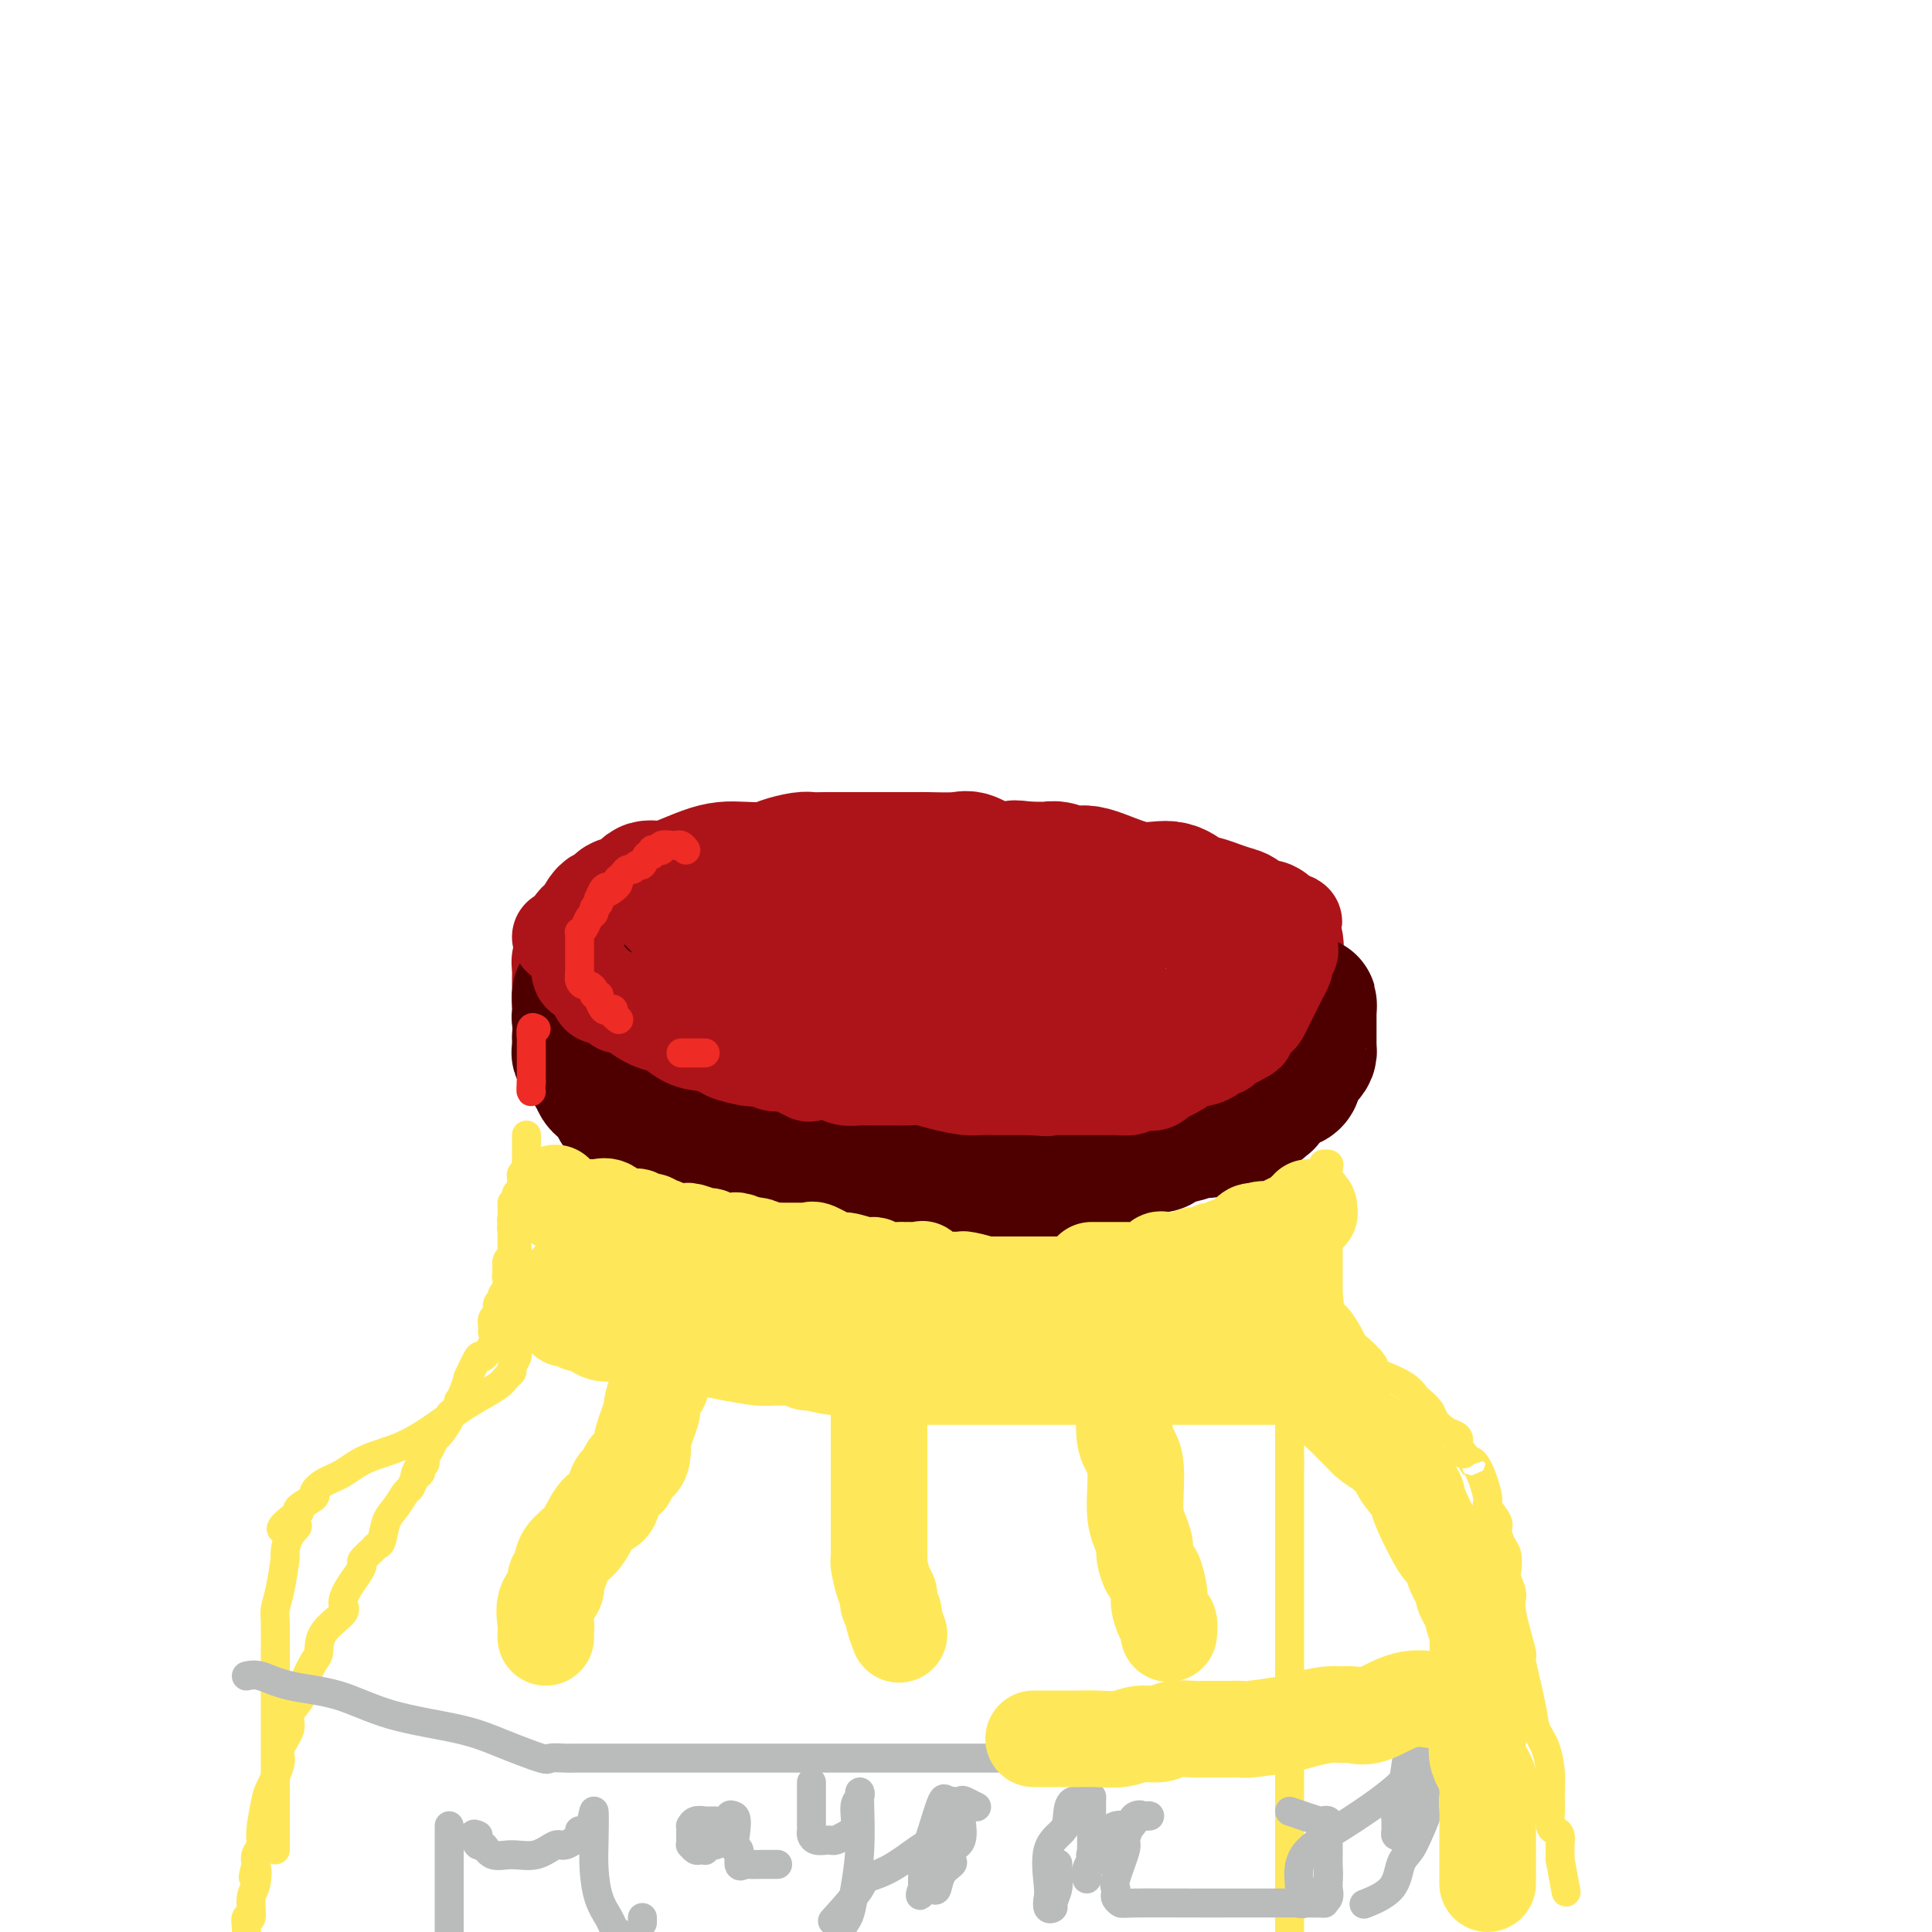 <svg viewBox='0 0 400 400' version='1.1' xmlns='http://www.w3.org/2000/svg' xmlns:xlink='http://www.w3.org/1999/xlink'><g fill='none' stroke='#AD1419' stroke-width='28' stroke-linecap='round' stroke-linejoin='round'><path d='M142,222c0.780,0.023 1.560,0.047 3,0c1.440,-0.047 3.540,-0.164 6,0c2.460,0.164 5.281,0.608 9,1c3.719,0.392 8.335,0.732 13,1c4.665,0.268 9.380,0.464 13,1c3.620,0.536 6.146,1.412 8,2c1.854,0.588 3.038,0.889 4,1c0.962,0.111 1.704,0.032 2,0c0.296,-0.032 0.148,-0.016 0,0'/><path d='M200,228c9.205,0.998 3.218,0.491 2,0c-1.218,-0.491 2.334,-0.968 5,-1c2.666,-0.032 4.447,0.380 7,0c2.553,-0.380 5.879,-1.552 9,-2c3.121,-0.448 6.036,-0.173 8,0c1.964,0.173 2.975,0.243 4,0c1.025,-0.243 2.064,-0.797 3,-1c0.936,-0.203 1.769,-0.053 2,0c0.231,0.053 -0.140,0.009 0,0c0.140,-0.009 0.791,0.018 1,0c0.209,-0.018 -0.022,-0.081 0,0c0.022,0.081 0.299,0.305 1,0c0.701,-0.305 1.827,-1.137 3,-2c1.173,-0.863 2.393,-1.755 3,-2c0.607,-0.245 0.600,0.156 1,0c0.400,-0.156 1.207,-0.869 2,-1c0.793,-0.131 1.571,0.319 2,0c0.429,-0.319 0.510,-1.409 1,-2c0.490,-0.591 1.388,-0.683 2,-1c0.612,-0.317 0.937,-0.858 1,-1c0.063,-0.142 -0.137,0.116 0,0c0.137,-0.116 0.610,-0.605 1,-1c0.390,-0.395 0.697,-0.697 1,-1c0.303,-0.303 0.603,-0.606 1,-1c0.397,-0.394 0.890,-0.879 1,-1c0.110,-0.121 -0.163,0.121 0,0c0.163,-0.121 0.761,-0.606 1,-1c0.239,-0.394 0.120,-0.697 0,-1'/><path d='M262,209c3.491,-2.450 1.720,-1.076 1,-1c-0.720,0.076 -0.389,-1.146 0,-2c0.389,-0.854 0.836,-1.341 1,-2c0.164,-0.659 0.044,-1.491 0,-2c-0.044,-0.509 -0.012,-0.695 0,-1c0.012,-0.305 0.005,-0.728 0,-1c-0.005,-0.272 -0.009,-0.392 0,-1c0.009,-0.608 0.030,-1.703 0,-2c-0.030,-0.297 -0.112,0.204 0,0c0.112,-0.204 0.419,-1.112 0,-2c-0.419,-0.888 -1.564,-1.755 -2,-2c-0.436,-0.245 -0.162,0.132 0,0c0.162,-0.132 0.213,-0.774 0,-1c-0.213,-0.226 -0.689,-0.035 -1,0c-0.311,0.035 -0.456,-0.084 -1,0c-0.544,0.084 -1.486,0.373 -2,0c-0.514,-0.373 -0.602,-1.408 -1,-2c-0.398,-0.592 -1.108,-0.741 -2,-1c-0.892,-0.259 -1.966,-0.626 -3,-1c-1.034,-0.374 -2.027,-0.753 -3,-1c-0.973,-0.247 -1.926,-0.363 -3,-1c-1.074,-0.637 -2.269,-1.796 -4,-2c-1.731,-0.204 -3.998,0.548 -7,0c-3.002,-0.548 -6.739,-2.396 -9,-3c-2.261,-0.604 -3.045,0.034 -4,0c-0.955,-0.034 -2.081,-0.741 -3,-1c-0.919,-0.259 -1.632,-0.070 -2,0c-0.368,0.070 -0.391,0.020 -1,0c-0.609,-0.020 -1.805,-0.010 -3,0'/><path d='M213,180c-4.790,-0.610 -2.266,-0.135 -2,0c0.266,0.135 -1.726,-0.069 -3,0c-1.274,0.069 -1.831,0.411 -3,0c-1.169,-0.411 -2.951,-1.574 -4,-2c-1.049,-0.426 -1.366,-0.114 -3,0c-1.634,0.114 -4.587,0.031 -6,0c-1.413,-0.031 -1.287,-0.008 -2,0c-0.713,0.008 -2.266,0.002 -4,0c-1.734,-0.002 -3.648,-0.000 -5,0c-1.352,0.000 -2.142,-0.001 -3,0c-0.858,0.001 -1.784,0.003 -3,0c-1.216,-0.003 -2.721,-0.011 -4,0c-1.279,0.011 -2.330,0.042 -3,0c-0.670,-0.042 -0.958,-0.155 -2,0c-1.042,0.155 -2.836,0.580 -4,1c-1.164,0.420 -1.697,0.837 -3,1c-1.303,0.163 -3.377,0.072 -5,0c-1.623,-0.072 -2.796,-0.126 -4,0c-1.204,0.126 -2.438,0.433 -4,1c-1.562,0.567 -3.452,1.395 -5,2c-1.548,0.605 -2.754,0.988 -4,1c-1.246,0.012 -2.533,-0.347 -3,0c-0.467,0.347 -0.114,1.399 -1,2c-0.886,0.601 -3.011,0.752 -4,1c-0.989,0.248 -0.842,0.595 -1,1c-0.158,0.405 -0.620,0.868 -1,1c-0.380,0.132 -0.679,-0.068 -1,0c-0.321,0.068 -0.663,0.403 -1,1c-0.337,0.597 -0.668,1.456 -1,2c-0.332,0.544 -0.666,0.772 -1,1'/><path d='M123,193c-1.718,1.329 -0.513,0.153 0,0c0.513,-0.153 0.334,0.719 0,1c-0.334,0.281 -0.821,-0.027 -1,0c-0.179,0.027 -0.048,0.388 0,1c0.048,0.612 0.013,1.473 0,2c-0.013,0.527 -0.004,0.720 0,1c0.004,0.280 0.004,0.649 0,1c-0.004,0.351 -0.011,0.686 0,1c0.011,0.314 0.042,0.609 0,1c-0.042,0.391 -0.156,0.878 0,1c0.156,0.122 0.581,-0.121 1,0c0.419,0.121 0.833,0.606 1,1c0.167,0.394 0.086,0.696 0,1c-0.086,0.304 -0.178,0.610 0,1c0.178,0.390 0.625,0.864 1,1c0.375,0.136 0.677,-0.065 1,0c0.323,0.065 0.668,0.395 1,1c0.332,0.605 0.653,1.486 1,2c0.347,0.514 0.720,0.663 1,1c0.280,0.337 0.467,0.864 1,1c0.533,0.136 1.413,-0.117 2,0c0.587,0.117 0.882,0.605 1,1c0.118,0.395 0.059,0.698 0,1'/><path d='M133,213c2.091,2.256 1.820,1.395 2,1c0.180,-0.395 0.812,-0.324 1,0c0.188,0.324 -0.068,0.901 0,1c0.068,0.099 0.458,-0.279 1,0c0.542,0.279 1.234,1.216 2,2c0.766,0.784 1.606,1.414 3,2c1.394,0.586 3.344,1.127 5,2c1.656,0.873 3.020,2.076 5,3c1.980,0.924 4.577,1.568 6,2c1.423,0.432 1.672,0.652 2,1c0.328,0.348 0.735,0.825 1,1c0.265,0.175 0.387,0.047 1,0c0.613,-0.047 1.717,-0.013 2,0c0.283,0.013 -0.253,0.003 0,0c0.253,-0.003 1.296,-0.001 2,0c0.704,0.001 1.069,0.000 2,0c0.931,-0.000 2.428,-0.000 4,0c1.572,0.000 3.220,0.000 5,0c1.780,-0.000 3.694,-0.000 5,0c1.306,0.000 2.006,0.000 3,0c0.994,-0.000 2.284,-0.000 3,0c0.716,0.000 0.858,0.000 1,0'/><path d='M189,228c4.740,-0.000 2.591,-0.000 2,0c-0.591,0.000 0.377,0.000 2,0c1.623,-0.000 3.902,-0.000 5,0c1.098,0.000 1.015,0.000 2,0c0.985,-0.000 3.036,-0.001 4,0c0.964,0.001 0.840,0.004 1,0c0.160,-0.004 0.605,-0.015 1,0c0.395,0.015 0.741,0.057 1,0c0.259,-0.057 0.432,-0.211 1,0c0.568,0.211 1.532,0.789 2,1c0.468,0.211 0.442,0.057 1,0c0.558,-0.057 1.702,-0.015 3,0c1.298,0.015 2.751,0.005 3,0c0.249,-0.005 -0.708,-0.006 0,0c0.708,0.006 3.079,0.017 4,0c0.921,-0.017 0.393,-0.063 1,0c0.607,0.063 2.350,0.235 3,0c0.650,-0.235 0.205,-0.876 1,-1c0.795,-0.124 2.828,0.270 4,0c1.172,-0.270 1.483,-1.204 2,-2c0.517,-0.796 1.238,-1.452 2,-2c0.762,-0.548 1.563,-0.987 2,-1c0.437,-0.013 0.511,0.399 1,0c0.489,-0.399 1.393,-1.609 2,-2c0.607,-0.391 0.918,0.036 1,0c0.082,-0.036 -0.065,-0.534 0,-1c0.065,-0.466 0.343,-0.898 1,-1c0.657,-0.102 1.691,0.127 2,0c0.309,-0.127 -0.109,-0.611 0,-1c0.109,-0.389 0.745,-0.683 1,-1c0.255,-0.317 0.127,-0.659 0,-1'/><path d='M244,216c2.300,-2.290 1.050,-2.014 1,-2c-0.050,0.014 1.101,-0.235 2,-1c0.899,-0.765 1.547,-2.046 2,-3c0.453,-0.954 0.711,-1.580 1,-2c0.289,-0.420 0.608,-0.632 1,-1c0.392,-0.368 0.858,-0.891 1,-1c0.142,-0.109 -0.038,0.195 0,0c0.038,-0.195 0.294,-0.889 0,-1c-0.294,-0.111 -1.139,0.363 -2,0c-0.861,-0.363 -1.740,-1.561 -3,-2c-1.260,-0.439 -2.902,-0.118 -4,0c-1.098,0.118 -1.651,0.031 -3,0c-1.349,-0.031 -3.494,-0.008 -5,0c-1.506,0.008 -2.372,0.002 -4,0c-1.628,-0.002 -4.017,-0.001 -5,0c-0.983,0.001 -0.561,0.000 -1,0c-0.439,-0.000 -1.739,-0.000 -3,0c-1.261,0.000 -2.484,0.000 -4,0c-1.516,-0.000 -3.324,-0.000 -5,0c-1.676,0.000 -3.221,0.000 -4,0c-0.779,-0.000 -0.794,-0.000 -1,0c-0.206,0.000 -0.603,0.000 -1,0'/><path d='M207,203c-6.300,0.004 -2.050,0.015 -1,0c1.050,-0.015 -1.099,-0.057 -2,0c-0.901,0.057 -0.555,0.214 -1,0c-0.445,-0.214 -1.683,-0.797 -3,-1c-1.317,-0.203 -2.713,-0.024 -5,0c-2.287,0.024 -5.466,-0.106 -7,0c-1.534,0.106 -1.423,0.450 -3,0c-1.577,-0.450 -4.841,-1.692 -7,-2c-2.159,-0.308 -3.213,0.320 -5,0c-1.787,-0.320 -4.307,-1.588 -6,-2c-1.693,-0.412 -2.558,0.033 -4,0c-1.442,-0.033 -3.461,-0.545 -5,-1c-1.539,-0.455 -2.598,-0.854 -4,-1c-1.402,-0.146 -3.147,-0.039 -4,0c-0.853,0.039 -0.814,0.011 -1,0c-0.186,-0.011 -0.596,-0.003 -1,0c-0.404,0.003 -0.801,0.001 -1,0c-0.199,-0.001 -0.200,-0.001 -1,0c-0.800,0.001 -2.399,0.004 -4,0c-1.601,-0.004 -3.203,-0.015 -4,0c-0.797,0.015 -0.788,0.056 -1,0c-0.212,-0.056 -0.645,-0.208 -1,0c-0.355,0.208 -0.631,0.777 -1,1c-0.369,0.223 -0.830,0.098 -1,0c-0.170,-0.098 -0.049,-0.171 0,0c0.049,0.171 0.024,0.585 0,1'/><path d='M134,198c-3.110,0.508 -0.886,0.777 0,1c0.886,0.223 0.433,0.400 0,1c-0.433,0.600 -0.847,1.623 -1,2c-0.153,0.377 -0.044,0.108 0,0c0.044,-0.108 0.022,-0.054 0,0'/><path d='M121,200c0.113,-0.398 0.226,-0.796 0,-1c-0.226,-0.204 -0.793,-0.214 -1,0c-0.207,0.214 -0.056,0.653 0,1c0.056,0.347 0.015,0.604 0,1c-0.015,0.396 -0.004,0.932 0,1c0.004,0.068 0.000,-0.333 0,0c-0.000,0.333 0.003,1.399 0,2c-0.003,0.601 -0.012,0.737 0,1c0.012,0.263 0.044,0.653 0,1c-0.044,0.347 -0.166,0.653 0,1c0.166,0.347 0.619,0.737 1,1c0.381,0.263 0.690,0.399 1,1c0.310,0.601 0.622,1.667 1,2c0.378,0.333 0.823,-0.065 1,0c0.177,0.065 0.086,0.594 0,1c-0.086,0.406 -0.167,0.687 0,1c0.167,0.313 0.584,0.656 1,1'/><path d='M125,214c0.887,1.278 0.604,0.972 1,1c0.396,0.028 1.469,0.388 2,1c0.531,0.612 0.519,1.474 1,2c0.481,0.526 1.454,0.715 2,1c0.546,0.285 0.667,0.668 1,1c0.333,0.332 0.880,0.615 1,1c0.120,0.385 -0.188,0.873 0,1c0.188,0.127 0.873,-0.106 1,0c0.127,0.106 -0.302,0.549 0,1c0.302,0.451 1.336,0.908 2,1c0.664,0.092 0.960,-0.182 1,0c0.040,0.182 -0.174,0.818 0,1c0.174,0.182 0.736,-0.091 1,0c0.264,0.091 0.230,0.546 1,1c0.770,0.454 2.343,0.906 3,1c0.657,0.094 0.399,-0.172 1,0c0.601,0.172 2.061,0.781 3,1c0.939,0.219 1.355,0.049 2,0c0.645,-0.049 1.518,0.024 2,0c0.482,-0.024 0.573,-0.146 1,0c0.427,0.146 1.188,0.561 2,1c0.812,0.439 1.673,0.902 2,1c0.327,0.098 0.118,-0.170 1,0c0.882,0.170 2.853,0.776 4,1c1.147,0.224 1.471,0.064 2,0c0.529,-0.064 1.265,-0.032 2,0'/><path d='M164,231c4.068,0.790 1.738,0.264 1,0c-0.738,-0.264 0.116,-0.267 1,0c0.884,0.267 1.800,0.804 2,1c0.200,0.196 -0.315,0.053 0,0c0.315,-0.053 1.460,-0.014 2,0c0.540,0.014 0.477,0.004 1,0c0.523,-0.004 1.634,-0.001 2,0c0.366,0.001 -0.013,0.000 0,0c0.013,-0.000 0.417,-0.000 1,0c0.583,0.000 1.346,0.000 3,0c1.654,-0.000 4.199,-0.001 5,0c0.801,0.001 -0.140,0.004 0,0c0.140,-0.004 1.363,-0.015 2,0c0.637,0.015 0.688,0.057 1,0c0.312,-0.057 0.884,-0.211 1,0c0.116,0.211 -0.224,0.789 0,1c0.224,0.211 1.011,0.057 2,0c0.989,-0.057 2.181,-0.015 3,0c0.819,0.015 1.267,0.004 2,0c0.733,-0.004 1.753,-0.001 2,0c0.247,0.001 -0.280,0.000 0,0c0.280,-0.000 1.366,-0.000 2,0c0.634,0.000 0.817,0.000 1,0'/><path d='M198,233c5.659,0.305 2.808,0.068 2,0c-0.808,-0.068 0.428,0.034 1,0c0.572,-0.034 0.482,-0.205 1,0c0.518,0.205 1.645,0.787 2,1c0.355,0.213 -0.062,0.057 0,0c0.062,-0.057 0.601,-0.015 1,0c0.399,0.015 0.656,0.004 1,0c0.344,-0.004 0.775,-0.001 1,0c0.225,0.001 0.244,0.000 1,0c0.756,-0.000 2.248,-0.000 3,0c0.752,0.000 0.763,0.001 1,0c0.237,-0.001 0.700,-0.004 1,0c0.300,0.004 0.436,0.015 1,0c0.564,-0.015 1.554,-0.057 2,0c0.446,0.057 0.347,0.211 1,0c0.653,-0.211 2.059,-0.788 3,-1c0.941,-0.212 1.418,-0.061 2,0c0.582,0.061 1.268,0.030 2,0c0.732,-0.030 1.510,-0.060 2,0c0.490,0.060 0.694,0.208 1,0c0.306,-0.208 0.715,-0.774 1,-1c0.285,-0.226 0.445,-0.113 1,0c0.555,0.113 1.506,0.227 2,0c0.494,-0.227 0.530,-0.796 1,-1c0.470,-0.204 1.373,-0.043 2,0c0.627,0.043 0.979,-0.031 1,0c0.021,0.031 -0.287,0.166 0,0c0.287,-0.166 1.170,-0.632 2,-1c0.830,-0.368 1.608,-0.638 2,-1c0.392,-0.362 0.398,-0.818 1,-1c0.602,-0.182 1.801,-0.091 3,0'/><path d='M243,228c2.654,-0.935 1.289,-0.771 1,-1c-0.289,-0.229 0.497,-0.850 1,-1c0.503,-0.150 0.722,0.171 1,0c0.278,-0.171 0.613,-0.833 1,-1c0.387,-0.167 0.824,0.161 1,0c0.176,-0.161 0.091,-0.811 0,-1c-0.091,-0.189 -0.190,0.081 0,0c0.190,-0.081 0.667,-0.515 1,-1c0.333,-0.485 0.523,-1.020 1,-1c0.477,0.020 1.241,0.596 2,0c0.759,-0.596 1.513,-2.363 2,-3c0.487,-0.637 0.708,-0.143 1,0c0.292,0.143 0.657,-0.066 1,0c0.343,0.066 0.666,0.406 1,0c0.334,-0.406 0.681,-1.557 1,-2c0.319,-0.443 0.610,-0.178 1,0c0.390,0.178 0.881,0.267 1,0c0.119,-0.267 -0.132,-0.892 0,-1c0.132,-0.108 0.649,0.300 1,0c0.351,-0.300 0.537,-1.307 1,-2c0.463,-0.693 1.201,-1.071 2,-2c0.799,-0.929 1.657,-2.408 2,-3c0.343,-0.592 0.172,-0.296 0,0'/></g>
<g fill='none' stroke='#4E0000' stroke-width='28' stroke-linecap='round' stroke-linejoin='round'><path d='M120,206c0.002,0.754 0.004,1.508 0,2c-0.004,0.492 -0.012,0.723 0,1c0.012,0.277 0.046,0.599 0,1c-0.046,0.401 -0.171,0.881 0,1c0.171,0.119 0.636,-0.124 1,0c0.364,0.124 0.625,0.613 1,1c0.375,0.387 0.863,0.671 1,1c0.137,0.329 -0.079,0.704 0,1c0.079,0.296 0.451,0.513 1,1c0.549,0.487 1.274,1.243 2,2'/><path d='M126,217c1.096,1.864 0.835,1.023 1,1c0.165,-0.023 0.755,0.771 1,1c0.245,0.229 0.146,-0.109 0,0c-0.146,0.109 -0.337,0.664 0,1c0.337,0.336 1.204,0.454 2,1c0.796,0.546 1.523,1.519 2,2c0.477,0.481 0.705,0.469 1,1c0.295,0.531 0.656,1.604 1,2c0.344,0.396 0.670,0.113 1,0c0.330,-0.113 0.665,-0.057 1,0'/><path d='M136,226c1.967,1.861 1.885,2.014 2,2c0.115,-0.014 0.426,-0.196 1,0c0.574,0.196 1.411,0.770 2,1c0.589,0.230 0.931,0.114 1,0c0.069,-0.114 -0.135,-0.228 0,0c0.135,0.228 0.610,0.797 1,1c0.390,0.203 0.697,0.041 1,0c0.303,-0.041 0.604,0.041 1,0c0.396,-0.041 0.888,-0.203 1,0c0.112,0.203 -0.156,0.772 0,1c0.156,0.228 0.737,0.114 1,0c0.263,-0.114 0.207,-0.228 1,0c0.793,0.228 2.436,0.797 3,1c0.564,0.203 0.049,0.040 0,0c-0.049,-0.040 0.368,0.042 1,0c0.632,-0.042 1.478,-0.207 2,0c0.522,0.207 0.721,0.788 1,1c0.279,0.212 0.638,0.057 1,0c0.362,-0.057 0.727,-0.015 1,0c0.273,0.015 0.454,0.004 1,0c0.546,-0.004 1.456,-0.001 2,0c0.544,0.001 0.724,0.000 1,0c0.276,-0.000 0.650,-0.000 1,0c0.350,0.000 0.675,0.000 1,0'/><path d='M163,233c4.406,1.305 1.921,1.067 1,1c-0.921,-0.067 -0.278,0.038 0,0c0.278,-0.038 0.192,-0.221 1,0c0.808,0.221 2.510,0.844 3,1c0.490,0.156 -0.232,-0.154 0,0c0.232,0.154 1.417,0.773 2,1c0.583,0.227 0.564,0.061 1,0c0.436,-0.061 1.328,-0.016 2,0c0.672,0.016 1.125,0.004 2,0c0.875,-0.004 2.172,-0.001 3,0c0.828,0.001 1.188,0.000 2,0c0.812,-0.000 2.076,-0.000 3,0c0.924,0.000 1.507,0.000 2,0c0.493,-0.000 0.895,-0.000 1,0c0.105,0.000 -0.087,0.000 0,0c0.087,-0.000 0.453,-0.000 1,0c0.547,0.000 1.273,0.000 2,0'/><path d='M189,236c4.378,0.464 2.324,0.124 2,0c-0.324,-0.124 1.083,-0.033 2,0c0.917,0.033 1.345,0.008 2,0c0.655,-0.008 1.536,0.001 2,0c0.464,-0.001 0.512,-0.012 1,0c0.488,0.012 1.416,0.045 2,0c0.584,-0.045 0.824,-0.170 1,0c0.176,0.170 0.288,0.634 1,0c0.712,-0.634 2.026,-2.366 3,-3c0.974,-0.634 1.609,-0.170 2,0c0.391,0.170 0.538,0.044 1,0c0.462,-0.044 1.241,-0.008 2,0c0.759,0.008 1.499,-0.012 2,0c0.501,0.012 0.762,0.056 1,0c0.238,-0.056 0.453,-0.211 1,0c0.547,0.211 1.426,0.788 2,1c0.574,0.212 0.844,0.061 1,0c0.156,-0.061 0.199,-0.030 1,0c0.801,0.030 2.362,0.061 3,0c0.638,-0.061 0.355,-0.212 1,0c0.645,0.212 2.218,0.789 3,1c0.782,0.211 0.774,0.057 1,0c0.226,-0.057 0.688,-0.015 1,0c0.312,0.015 0.475,0.004 1,0c0.525,-0.004 1.410,-0.001 2,0c0.590,0.001 0.883,0.000 1,0c0.117,-0.000 0.059,-0.000 0,0'/><path d='M231,235c4.594,0.309 3.080,0.083 3,0c-0.080,-0.083 1.274,-0.022 2,0c0.726,0.022 0.823,0.006 1,0c0.177,-0.006 0.435,-0.000 1,0c0.565,0.000 1.439,-0.004 2,0c0.561,0.004 0.809,0.016 1,0c0.191,-0.016 0.323,-0.061 1,0c0.677,0.061 1.897,0.226 3,0c1.103,-0.226 2.088,-0.845 3,-1c0.912,-0.155 1.750,0.154 2,0c0.250,-0.154 -0.088,-0.772 0,-1c0.088,-0.228 0.601,-0.065 1,0c0.399,0.065 0.684,0.033 1,0c0.316,-0.033 0.663,-0.065 1,0c0.337,0.065 0.664,0.229 1,0c0.336,-0.229 0.681,-0.850 1,-1c0.319,-0.150 0.610,0.171 1,0c0.390,-0.171 0.878,-0.834 1,-1c0.122,-0.166 -0.121,0.167 0,0c0.121,-0.167 0.606,-0.833 1,-1c0.394,-0.167 0.698,0.165 1,0c0.302,-0.165 0.602,-0.827 1,-1c0.398,-0.173 0.894,0.144 1,0c0.106,-0.144 -0.178,-0.750 0,-1c0.178,-0.250 0.817,-0.144 1,0c0.183,0.144 -0.091,0.327 0,0c0.091,-0.327 0.545,-1.163 1,-2'/><path d='M263,226c2.083,-1.534 2.792,-1.868 3,-2c0.208,-0.132 -0.084,-0.063 0,0c0.084,0.063 0.544,0.118 1,0c0.456,-0.118 0.910,-0.409 1,-1c0.090,-0.591 -0.182,-1.482 0,-2c0.182,-0.518 0.819,-0.664 1,-1c0.181,-0.336 -0.095,-0.864 0,-1c0.095,-0.136 0.561,0.118 1,0c0.439,-0.118 0.850,-0.609 1,-1c0.150,-0.391 0.040,-0.682 0,-1c-0.040,-0.318 -0.011,-0.663 0,-1c0.011,-0.337 0.003,-0.668 0,-1c-0.003,-0.332 -0.001,-0.666 0,-1c0.001,-0.334 0.000,-0.667 0,-1c-0.000,-0.333 -0.000,-0.667 0,-1c0.000,-0.333 0.000,-0.667 0,-1c-0.000,-0.333 -0.000,-0.667 0,-1c0.000,-0.333 0.000,-0.667 0,-1'/><path d='M271,209c0.156,-1.778 0.044,-1.222 0,-1c-0.044,0.222 -0.022,0.111 0,0'/><path d='M259,225c-0.837,0.198 -1.673,0.397 -2,1c-0.327,0.603 -0.144,1.611 0,2c0.144,0.389 0.250,0.160 0,0c-0.250,-0.160 -0.854,-0.249 -1,0c-0.146,0.249 0.167,0.837 0,1c-0.167,0.163 -0.814,-0.100 -1,0c-0.186,0.100 0.087,0.563 0,1c-0.087,0.437 -0.535,0.848 -1,1c-0.465,0.152 -0.947,0.044 -1,0c-0.053,-0.044 0.323,-0.026 0,0c-0.323,0.026 -1.344,0.058 -2,0c-0.656,-0.058 -0.946,-0.208 -1,0c-0.054,0.208 0.130,0.774 0,1c-0.130,0.226 -0.574,0.113 -1,0c-0.426,-0.113 -0.835,-0.226 -1,0c-0.165,0.226 -0.086,0.791 0,1c0.086,0.209 0.178,0.064 0,0c-0.178,-0.064 -0.625,-0.045 -1,0c-0.375,0.045 -0.676,0.116 -1,0c-0.324,-0.116 -0.669,-0.421 -1,0c-0.331,0.421 -0.648,1.566 -1,2c-0.352,0.434 -0.741,0.155 -1,0c-0.259,-0.155 -0.389,-0.186 -1,0c-0.611,0.186 -1.703,0.588 -2,1c-0.297,0.412 0.201,0.832 0,1c-0.201,0.168 -1.100,0.084 -2,0'/><path d='M238,237c-3.434,1.872 -1.519,0.554 -1,0c0.519,-0.554 -0.357,-0.342 -1,0c-0.643,0.342 -1.051,0.813 -1,1c0.051,0.187 0.562,0.089 0,0c-0.562,-0.089 -2.197,-0.168 -3,0c-0.803,0.168 -0.774,0.585 -1,1c-0.226,0.415 -0.706,0.828 -1,1c-0.294,0.172 -0.403,0.102 -1,0c-0.597,-0.102 -1.682,-0.238 -2,0c-0.318,0.238 0.131,0.848 0,1c-0.131,0.152 -0.843,-0.156 -1,0c-0.157,0.156 0.242,0.774 0,1c-0.242,0.226 -1.126,0.061 -2,0c-0.874,-0.061 -1.740,-0.016 -2,0c-0.260,0.016 0.085,0.004 0,0c-0.085,-0.004 -0.600,-0.001 -1,0c-0.400,0.001 -0.685,0.000 -1,0c-0.315,-0.000 -0.662,-0.000 -1,0c-0.338,0.000 -0.668,0.000 -1,0c-0.332,-0.000 -0.666,-0.000 -1,0'/><path d='M217,242c-3.162,0.774 -0.566,0.207 0,0c0.566,-0.207 -0.899,-0.056 -2,0c-1.101,0.056 -1.838,0.015 -2,0c-0.162,-0.015 0.251,-0.004 0,0c-0.251,0.004 -1.166,0.001 -2,0c-0.834,-0.001 -1.585,-0.000 -2,0c-0.415,0.000 -0.492,0.000 -1,0c-0.508,-0.000 -1.445,-0.000 -2,0c-0.555,0.000 -0.726,0.000 -1,0c-0.274,-0.000 -0.651,-0.000 -1,0c-0.349,0.000 -0.671,0.000 -1,0c-0.329,-0.000 -0.664,-0.000 -1,0c-0.336,0.000 -0.673,0.000 -1,0c-0.327,-0.000 -0.645,-0.000 -1,0c-0.355,0.000 -0.747,0.001 -1,0c-0.253,-0.001 -0.365,-0.004 -1,0c-0.635,0.004 -1.791,0.015 -3,0c-1.209,-0.015 -2.472,-0.057 -3,0c-0.528,0.057 -0.322,0.211 -1,0c-0.678,-0.211 -2.241,-0.789 -3,-1c-0.759,-0.211 -0.714,-0.057 -1,0c-0.286,0.057 -0.901,0.015 -1,0c-0.099,-0.015 0.320,-0.004 0,0c-0.320,0.004 -1.377,0.001 -2,0c-0.623,-0.001 -0.811,-0.001 -1,0'/><path d='M183,241c-5.499,-0.155 -2.247,-0.041 -1,0c1.247,0.041 0.487,0.011 0,0c-0.487,-0.011 -0.702,-0.003 -1,0c-0.298,0.003 -0.680,0.001 -1,0c-0.320,-0.001 -0.578,-0.000 -1,0c-0.422,0.000 -1.007,0.000 -2,0c-0.993,-0.000 -2.395,-0.000 -3,0c-0.605,0.000 -0.414,0.000 -1,0c-0.586,-0.000 -1.950,-0.000 -3,0c-1.050,0.000 -1.787,0.000 -2,0c-0.213,-0.000 0.098,-0.000 0,0c-0.098,0.000 -0.604,0.000 -1,0c-0.396,-0.000 -0.684,-0.000 -1,0c-0.316,0.000 -0.662,0.000 -1,0c-0.338,-0.000 -0.668,-0.000 -1,0c-0.332,0.000 -0.666,0.000 -1,0c-0.334,-0.000 -0.667,-0.000 -1,0c-0.333,0.000 -0.667,0.000 -1,0'/><path d='M161,241c-3.537,0.004 -1.381,0.015 -1,0c0.381,-0.015 -1.015,-0.057 -2,0c-0.985,0.057 -1.561,0.211 -2,0c-0.439,-0.211 -0.743,-0.788 -1,-1c-0.257,-0.212 -0.467,-0.061 -1,0c-0.533,0.061 -1.389,0.031 -2,0c-0.611,-0.031 -0.977,-0.065 -1,0c-0.023,0.065 0.296,0.228 0,0c-0.296,-0.228 -1.206,-0.846 -2,-1c-0.794,-0.154 -1.470,0.154 -2,0c-0.530,-0.154 -0.912,-0.772 -1,-1c-0.088,-0.228 0.118,-0.065 0,0c-0.118,0.065 -0.559,0.033 -1,0'/><path d='M145,238c-2.655,-0.460 -1.291,-0.108 -1,0c0.291,0.108 -0.490,-0.026 -1,0c-0.510,0.026 -0.749,0.213 -1,0c-0.251,-0.213 -0.514,-0.827 -1,-1c-0.486,-0.173 -1.194,0.095 -2,0c-0.806,-0.095 -1.709,-0.551 -2,-1c-0.291,-0.449 0.028,-0.890 0,-1c-0.028,-0.110 -0.405,0.111 -1,0c-0.595,-0.111 -1.407,-0.556 -2,-1c-0.593,-0.444 -0.967,-0.889 -1,-1c-0.033,-0.111 0.276,0.111 0,0c-0.276,-0.111 -1.138,-0.556 -2,-1'/><path d='M131,232c-2.348,-1.393 -1.216,-1.875 -1,-2c0.216,-0.125 -0.482,0.107 -1,0c-0.518,-0.107 -0.856,-0.553 -1,-1c-0.144,-0.447 -0.094,-0.894 0,-1c0.094,-0.106 0.233,0.130 0,0c-0.233,-0.130 -0.837,-0.626 -1,-1c-0.163,-0.374 0.114,-0.625 0,-1c-0.114,-0.375 -0.618,-0.874 -1,-1c-0.382,-0.126 -0.641,0.120 -1,0c-0.359,-0.120 -0.817,-0.606 -1,-1c-0.183,-0.394 -0.092,-0.697 0,-1'/><path d='M124,223c-1.327,-1.570 -1.144,-0.994 -1,-1c0.144,-0.006 0.250,-0.594 0,-1c-0.250,-0.406 -0.855,-0.630 -1,-1c-0.145,-0.370 0.171,-0.886 0,-1c-0.171,-0.114 -0.831,0.172 -1,0c-0.169,-0.172 0.151,-0.803 0,-1c-0.151,-0.197 -0.772,0.040 -1,0c-0.228,-0.040 -0.061,-0.357 0,-1c0.061,-0.643 0.018,-1.612 0,-2c-0.018,-0.388 -0.009,-0.194 0,0'/></g>
<g fill='none' stroke='#AD1419' stroke-width='20' stroke-linecap='round' stroke-linejoin='round'><path d='M116,194c0.222,-0.080 0.445,-0.159 1,0c0.555,0.159 1.444,0.558 2,2c0.556,1.442 0.779,3.928 1,5c0.221,1.072 0.439,0.730 1,1c0.561,0.270 1.464,1.152 2,2c0.536,0.848 0.706,1.663 1,2c0.294,0.337 0.711,0.198 1,0c0.289,-0.198 0.450,-0.453 1,0c0.550,0.453 1.489,1.614 2,2c0.511,0.386 0.593,-0.005 1,0c0.407,0.005 1.139,0.404 2,1c0.861,0.596 1.849,1.389 3,2c1.151,0.611 2.463,1.040 3,1c0.537,-0.040 0.298,-0.549 1,0c0.702,0.549 2.343,2.157 4,3c1.657,0.843 3.328,0.922 5,1'/><path d='M147,216c4.112,1.940 3.391,1.792 4,2c0.609,0.208 2.549,0.774 4,1c1.451,0.226 2.413,0.111 3,0c0.587,-0.111 0.799,-0.218 1,0c0.201,0.218 0.390,0.763 1,1c0.610,0.237 1.640,0.168 2,0c0.360,-0.168 0.049,-0.433 1,0c0.951,0.433 3.164,1.566 4,2c0.836,0.434 0.294,0.169 1,0c0.706,-0.169 2.661,-0.241 4,0c1.339,0.241 2.062,0.797 3,1c0.938,0.203 2.092,0.054 3,0c0.908,-0.054 1.571,-0.015 2,0c0.429,0.015 0.624,0.004 1,0c0.376,-0.004 0.933,-0.001 1,0c0.067,0.001 -0.356,-0.001 0,0c0.356,0.001 1.489,0.003 2,0c0.511,-0.003 0.398,-0.011 1,0c0.602,0.011 1.918,0.041 3,0c1.082,-0.041 1.931,-0.155 3,0c1.069,0.155 2.357,0.577 4,1c1.643,0.423 3.640,0.845 5,1c1.360,0.155 2.082,0.041 3,0c0.918,-0.041 2.030,-0.011 3,0c0.970,0.011 1.796,0.003 2,0c0.204,-0.003 -0.214,-0.001 0,0c0.214,0.001 1.061,0.000 2,0c0.939,-0.000 1.969,-0.000 3,0'/><path d='M213,225c7.169,0.464 2.092,0.124 1,0c-1.092,-0.124 1.801,-0.033 3,0c1.199,0.033 0.706,0.009 1,0c0.294,-0.009 1.377,-0.002 2,0c0.623,0.002 0.785,0.001 1,0c0.215,-0.001 0.482,-0.000 1,0c0.518,0.000 1.289,-0.000 2,0c0.711,0.000 1.364,0.001 2,0c0.636,-0.001 1.255,-0.004 2,0c0.745,0.004 1.617,0.015 2,0c0.383,-0.015 0.277,-0.055 1,0c0.723,0.055 2.276,0.207 3,0c0.724,-0.207 0.621,-0.772 1,-1c0.379,-0.228 1.241,-0.121 2,0c0.759,0.121 1.416,0.254 2,0c0.584,-0.254 1.096,-0.895 1,-1c-0.096,-0.105 -0.801,0.325 0,0c0.801,-0.325 3.106,-1.407 4,-2c0.894,-0.593 0.376,-0.698 1,-1c0.624,-0.302 2.391,-0.803 3,-1c0.609,-0.197 0.061,-0.090 0,0c-0.061,0.090 0.364,0.165 1,0c0.636,-0.165 1.483,-0.569 2,-1c0.517,-0.431 0.706,-0.889 1,-1c0.294,-0.111 0.695,0.124 1,0c0.305,-0.124 0.516,-0.607 1,-1c0.484,-0.393 1.242,-0.697 2,-1'/><path d='M256,215c3.638,-1.782 1.734,-1.236 1,-1c-0.734,0.236 -0.299,0.162 0,0c0.299,-0.162 0.461,-0.414 1,-1c0.539,-0.586 1.453,-1.507 2,-2c0.547,-0.493 0.725,-0.557 1,-1c0.275,-0.443 0.647,-1.266 1,-2c0.353,-0.734 0.687,-1.380 1,-2c0.313,-0.620 0.606,-1.213 1,-2c0.394,-0.787 0.891,-1.769 1,-2c0.109,-0.231 -0.168,0.288 0,0c0.168,-0.288 0.781,-1.383 1,-2c0.219,-0.617 0.045,-0.757 0,-1c-0.045,-0.243 0.041,-0.589 0,-1c-0.041,-0.411 -0.207,-0.886 0,-1c0.207,-0.114 0.787,0.134 1,0c0.213,-0.134 0.057,-0.652 0,-1c-0.057,-0.348 -0.016,-0.528 0,-1c0.016,-0.472 0.008,-1.236 0,-2'/><path d='M267,193c1.711,-3.644 0.489,-1.756 0,-1c-0.489,0.756 -0.244,0.378 0,0'/></g>
<g fill='none' stroke='#FEE859' stroke-width='6' stroke-linecap='round' stroke-linejoin='round'><path d='M109,235c0.000,0.302 0.000,0.605 0,1c-0.000,0.395 -0.000,0.883 0,1c0.000,0.117 0.001,-0.137 0,0c-0.001,0.137 -0.004,0.667 0,1c0.004,0.333 0.015,0.470 0,1c-0.015,0.530 -0.057,1.451 0,2c0.057,0.549 0.212,0.724 0,1c-0.212,0.276 -0.793,0.651 -1,1c-0.207,0.349 -0.041,0.670 0,1c0.041,0.330 -0.041,0.669 0,1c0.041,0.331 0.207,0.656 0,1c-0.207,0.344 -0.786,0.708 -1,1c-0.214,0.292 -0.061,0.512 0,1c0.061,0.488 0.031,1.244 0,2'/><path d='M107,250c-0.249,2.207 0.130,0.224 0,0c-0.130,-0.224 -0.767,1.311 -1,2c-0.233,0.689 -0.062,0.531 0,1c0.062,0.469 0.017,1.564 0,2c-0.017,0.436 -0.004,0.212 0,0c0.004,-0.212 0.001,-0.411 0,0c-0.001,0.411 0.001,1.434 0,2c-0.001,0.566 -0.004,0.675 0,1c0.004,0.325 0.015,0.865 0,1c-0.015,0.135 -0.057,-0.135 0,0c0.057,0.135 0.211,0.675 0,1c-0.211,0.325 -0.788,0.434 -1,1c-0.212,0.566 -0.061,1.590 0,2c0.061,0.410 0.030,0.205 0,0'/><path d='M105,263c-0.311,2.190 -0.087,1.164 0,1c0.087,-0.164 0.039,0.534 0,1c-0.039,0.466 -0.067,0.701 0,1c0.067,0.299 0.229,0.661 0,1c-0.229,0.339 -0.850,0.653 -1,1c-0.150,0.347 0.170,0.727 0,1c-0.170,0.273 -0.831,0.440 -1,1c-0.169,0.560 0.153,1.513 0,2c-0.153,0.487 -0.780,0.507 -1,1c-0.220,0.493 -0.032,1.459 0,2c0.032,0.541 -0.090,0.658 0,1c0.090,0.342 0.393,0.908 0,2c-0.393,1.092 -1.481,2.708 -2,3c-0.519,0.292 -0.468,-0.741 -1,0c-0.532,0.741 -1.645,3.255 -2,4c-0.355,0.745 0.049,-0.281 0,0c-0.049,0.281 -0.552,1.868 -1,3c-0.448,1.132 -0.842,1.809 -1,2c-0.158,0.191 -0.079,-0.106 0,0c0.079,0.106 0.158,0.613 0,1c-0.158,0.387 -0.553,0.652 -1,1c-0.447,0.348 -0.946,0.779 -1,1c-0.054,0.221 0.335,0.234 0,1c-0.335,0.766 -1.396,2.286 -2,3c-0.604,0.714 -0.753,0.622 -1,1c-0.247,0.378 -0.592,1.225 -1,2c-0.408,0.775 -0.879,1.478 -1,2c-0.121,0.522 0.108,0.863 0,1c-0.108,0.137 -0.554,0.068 -1,0'/><path d='M87,303c-2.273,4.291 -0.457,2.518 0,2c0.457,-0.518 -0.445,0.219 -1,1c-0.555,0.781 -0.765,1.607 -1,2c-0.235,0.393 -0.497,0.354 -1,1c-0.503,0.646 -1.247,1.979 -2,3c-0.753,1.021 -1.516,1.731 -2,3c-0.484,1.269 -0.689,3.099 -1,4c-0.311,0.901 -0.726,0.874 -1,1c-0.274,0.126 -0.405,0.407 -1,1c-0.595,0.593 -1.653,1.500 -2,2c-0.347,0.500 0.016,0.594 0,1c-0.016,0.406 -0.411,1.125 -1,2c-0.589,0.875 -1.373,1.905 -2,3c-0.627,1.095 -1.098,2.256 -1,3c0.098,0.744 0.766,1.073 0,2c-0.766,0.927 -2.966,2.452 -4,4c-1.034,1.548 -0.902,3.120 -1,4c-0.098,0.880 -0.427,1.068 -1,2c-0.573,0.932 -1.391,2.608 -2,4c-0.609,1.392 -1.008,2.502 -1,3c0.008,0.498 0.425,0.385 0,1c-0.425,0.615 -1.690,1.958 -2,3c-0.310,1.042 0.335,1.784 0,3c-0.335,1.216 -1.649,2.906 -2,4c-0.351,1.094 0.261,1.591 0,3c-0.261,1.409 -1.394,3.728 -2,5c-0.606,1.272 -0.684,1.495 -1,3c-0.316,1.505 -0.868,4.290 -1,6c-0.132,1.710 0.157,2.345 0,3c-0.157,0.655 -0.759,1.330 -1,2c-0.241,0.670 -0.120,1.335 0,2'/><path d='M53,386c-1.100,4.871 -0.351,1.548 0,1c0.351,-0.548 0.304,1.678 0,3c-0.304,1.322 -0.866,1.741 -1,3c-0.134,1.259 0.160,3.358 0,4c-0.160,0.642 -0.774,-0.173 -1,0c-0.226,0.173 -0.065,1.335 0,2c0.065,0.665 0.032,0.832 0,1'/><path d='M274,241c0.396,-0.015 0.792,-0.031 1,0c0.208,0.031 0.228,0.108 0,1c-0.228,0.892 -0.705,2.600 -1,4c-0.295,1.400 -0.408,2.494 -1,4c-0.592,1.506 -1.661,3.426 -2,5c-0.339,1.574 0.053,2.803 0,4c-0.053,1.197 -0.550,2.362 -1,3c-0.450,0.638 -0.853,0.748 -1,1c-0.147,0.252 -0.039,0.647 0,1c0.039,0.353 0.010,0.665 0,1c-0.010,0.335 -0.002,0.691 0,1c0.002,0.309 -0.002,0.569 0,1c0.002,0.431 0.011,1.033 0,1c-0.011,-0.033 -0.041,-0.700 0,0c0.041,0.700 0.155,2.767 0,4c-0.155,1.233 -0.577,1.630 -1,2c-0.423,0.370 -0.845,0.712 -1,1c-0.155,0.288 -0.041,0.523 0,1c0.041,0.477 0.011,1.197 0,2c-0.011,0.803 -0.003,1.691 0,2c0.003,0.309 0.001,0.041 0,1c-0.001,0.959 -0.000,3.145 0,4c0.000,0.855 0.000,0.380 0,1c-0.000,0.620 -0.000,2.335 0,4c0.000,1.665 0.000,3.281 0,4c-0.000,0.719 -0.000,0.540 0,2c0.000,1.460 0.000,4.560 0,6c-0.000,1.440 -0.000,1.220 0,1'/><path d='M267,303c0.000,5.462 0.000,5.118 0,6c0.000,0.882 -0.000,2.989 0,4c0.000,1.011 0.000,0.927 0,3c0.000,2.073 0.000,6.305 0,9c0.000,2.695 0.000,3.853 0,6c0.000,2.147 0.000,5.283 0,8c0.000,2.717 0.000,5.015 0,7c0.000,1.985 -0.000,3.658 0,5c0.000,1.342 0.000,2.352 0,4c0.000,1.648 0.000,3.934 0,5c-0.000,1.066 0.000,0.910 0,1c0.000,0.090 0.000,0.424 0,1c0.000,0.576 0.000,1.393 0,3c0.000,1.607 0.000,4.004 0,6c0.000,1.996 -0.000,3.590 0,5c0.000,1.410 0.000,2.634 0,4c0.000,1.366 -0.000,2.874 0,4c0.000,1.126 0.000,1.871 0,3c0.000,1.129 -0.000,2.643 0,4c0.000,1.357 0.000,2.558 0,3c0.000,0.442 0.000,0.126 0,1c0.000,0.874 0.000,2.937 0,5'/><path d='M276,245c-0.423,-0.113 -0.845,-0.226 -1,1c-0.155,1.226 -0.041,3.791 0,5c0.041,1.209 0.011,1.063 0,2c-0.011,0.937 -0.003,2.958 0,4c0.003,1.042 0.001,1.105 0,2c-0.001,0.895 0.000,2.621 0,4c-0.000,1.379 -0.001,2.410 0,3c0.001,0.590 0.003,0.740 0,1c-0.003,0.260 -0.013,0.631 0,1c0.013,0.369 0.049,0.735 0,1c-0.049,0.265 -0.181,0.428 0,1c0.181,0.572 0.676,1.552 1,2c0.324,0.448 0.476,0.364 1,1c0.524,0.636 1.421,1.991 2,3c0.579,1.009 0.839,1.670 1,2c0.161,0.330 0.224,0.329 1,1c0.776,0.671 2.264,2.015 3,3c0.736,0.985 0.721,1.611 1,2c0.279,0.389 0.852,0.541 2,1c1.148,0.459 2.870,1.225 4,2c1.130,0.775 1.668,1.559 2,2c0.332,0.441 0.460,0.538 1,1c0.540,0.462 1.494,1.289 2,2c0.506,0.711 0.566,1.308 1,2c0.434,0.692 1.243,1.481 2,2c0.757,0.519 1.461,0.768 2,1c0.539,0.232 0.914,0.447 1,1c0.086,0.553 -0.118,1.444 0,2c0.118,0.556 0.559,0.778 1,1'/><path d='M303,301c4.604,4.971 2.614,2.897 2,2c-0.614,-0.897 0.146,-0.617 1,1c0.854,1.617 1.801,4.573 2,6c0.199,1.427 -0.349,1.326 0,2c0.349,0.674 1.596,2.124 2,3c0.404,0.876 -0.037,1.178 0,2c0.037,0.822 0.550,2.163 1,3c0.450,0.837 0.836,1.170 1,2c0.164,0.830 0.104,2.158 0,3c-0.104,0.842 -0.254,1.198 0,2c0.254,0.802 0.912,2.048 1,3c0.088,0.952 -0.395,1.608 0,4c0.395,2.392 1.667,6.518 2,8c0.333,1.482 -0.275,0.319 0,2c0.275,1.681 1.433,6.207 2,9c0.567,2.793 0.544,3.855 1,5c0.456,1.145 1.390,2.374 2,4c0.610,1.626 0.895,3.647 1,5c0.105,1.353 0.031,2.036 0,3c-0.031,0.964 -0.019,2.208 0,3c0.019,0.792 0.043,1.133 0,2c-0.043,0.867 -0.155,2.260 0,3c0.155,0.740 0.577,0.828 1,1c0.423,0.172 0.845,0.427 1,1c0.155,0.573 0.041,1.463 0,2c-0.041,0.537 -0.011,0.722 0,1c0.011,0.278 0.003,0.651 0,1c-0.003,0.349 -0.002,0.675 0,1'/><path d='M323,385c2.167,11.667 1.083,5.833 0,0'/><path d='M106,249c0.002,0.503 0.004,1.006 0,1c-0.004,-0.006 -0.015,-0.522 0,0c0.015,0.522 0.057,2.080 0,3c-0.057,0.920 -0.211,1.200 0,2c0.211,0.800 0.789,2.120 1,3c0.211,0.880 0.057,1.321 0,2c-0.057,0.679 -0.015,1.595 0,3c0.015,1.405 0.004,3.300 0,4c-0.004,0.700 -0.001,0.204 0,1c0.001,0.796 -0.000,2.882 0,4c0.000,1.118 0.001,1.268 0,2c-0.001,0.732 -0.004,2.045 0,3c0.004,0.955 0.016,1.551 0,2c-0.016,0.449 -0.060,0.750 0,1c0.060,0.250 0.223,0.451 0,1c-0.223,0.549 -0.831,1.448 -1,2c-0.169,0.552 0.100,0.757 0,1c-0.100,0.243 -0.568,0.523 -1,1c-0.432,0.477 -0.828,1.152 -2,2c-1.172,0.848 -3.121,1.869 -5,3c-1.879,1.131 -3.690,2.372 -6,4c-2.310,1.628 -5.121,3.645 -8,5c-2.879,1.355 -5.826,2.050 -8,3c-2.174,0.950 -3.574,2.156 -5,3c-1.426,0.844 -2.876,1.326 -4,2c-1.124,0.674 -1.920,1.542 -2,2c-0.080,0.458 0.555,0.508 0,1c-0.555,0.492 -2.302,1.426 -3,2c-0.698,0.574 -0.349,0.787 0,1'/><path d='M62,313c-6.990,5.266 -2.464,3.430 -1,3c1.464,-0.430 -0.133,0.546 -1,2c-0.867,1.454 -1.003,3.387 -1,4c0.003,0.613 0.144,-0.093 0,1c-0.144,1.093 -0.575,3.984 -1,6c-0.425,2.016 -0.846,3.158 -1,4c-0.154,0.842 -0.041,1.386 0,3c0.041,1.614 0.011,4.299 0,6c-0.011,1.701 -0.003,2.417 0,4c0.003,1.583 0.001,4.033 0,5c-0.001,0.967 -0.000,0.453 0,1c0.000,0.547 0.000,2.156 0,3c-0.000,0.844 -0.000,0.921 0,1c0.000,0.079 0.000,0.158 0,1c-0.000,0.842 -0.000,2.447 0,4c0.000,1.553 0.000,3.053 0,4c-0.000,0.947 -0.000,1.341 0,2c0.000,0.659 0.000,1.583 0,2c-0.000,0.417 -0.000,0.329 0,1c0.000,0.671 0.000,2.103 0,3c-0.000,0.897 -0.000,1.259 0,2c0.000,0.741 0.000,1.863 0,3c-0.000,1.137 -0.000,2.291 0,3c0.000,0.709 0.000,0.974 0,1c-0.000,0.026 -0.000,-0.185 0,0c0.000,0.185 0.000,0.767 0,1c-0.000,0.233 -0.000,0.116 0,0'/></g>
<g fill='none' stroke='#BABBBB' stroke-width='6' stroke-linecap='round' stroke-linejoin='round'><path d='M51,347c0.829,-0.193 1.658,-0.386 3,0c1.342,0.386 3.198,1.352 6,2c2.802,0.648 6.552,0.980 10,2c3.448,1.020 6.596,2.728 11,4c4.404,1.272 10.066,2.106 14,3c3.934,0.894 6.140,1.847 9,3c2.860,1.153 6.374,2.505 8,3c1.626,0.495 1.364,0.133 2,0c0.636,-0.133 2.170,-0.036 3,0c0.830,0.036 0.955,0.010 2,0c1.045,-0.010 3.010,-0.003 5,0c1.990,0.003 4.006,0.001 6,0c1.994,-0.001 3.967,-0.000 6,0c2.033,0.000 4.126,0.000 6,0c1.874,-0.000 3.530,-0.000 6,0c2.470,0.000 5.755,0.000 9,0c3.245,-0.000 6.451,-0.000 9,0c2.549,0.000 4.440,0.000 7,0c2.560,-0.000 5.787,-0.000 9,0c3.213,0.000 6.411,0.000 9,0c2.589,-0.000 4.569,-0.000 7,0c2.431,0.000 5.313,0.000 8,0c2.687,-0.000 5.180,-0.000 8,0c2.820,0.000 5.968,0.000 8,0c2.032,-0.000 2.947,-0.000 5,0c2.053,0.000 5.245,0.000 8,0c2.755,-0.000 5.073,-0.000 7,0c1.927,0.000 3.464,0.000 5,0'/><path d='M247,364c21.434,-0.014 7.518,-0.048 3,0c-4.518,0.048 0.362,0.178 3,0c2.638,-0.178 3.035,-0.664 4,-1c0.965,-0.336 2.497,-0.524 4,-1c1.503,-0.476 2.978,-1.242 4,-2c1.022,-0.758 1.593,-1.508 3,-2c1.407,-0.492 3.651,-0.727 5,-1c1.349,-0.273 1.803,-0.584 3,-1c1.197,-0.416 3.137,-0.939 4,-1c0.863,-0.061 0.650,0.338 1,0c0.350,-0.338 1.263,-1.414 2,-2c0.737,-0.586 1.297,-0.683 2,-1c0.703,-0.317 1.551,-0.856 3,-1c1.449,-0.144 3.501,0.105 5,0c1.499,-0.105 2.444,-0.564 3,-1c0.556,-0.436 0.724,-0.849 1,-1c0.276,-0.151 0.662,-0.041 1,0c0.338,0.041 0.630,0.011 1,0c0.370,-0.011 0.820,-0.003 1,0c0.180,0.003 0.090,0.002 0,0'/><path d='M93,378c0.000,1.044 0.000,2.089 0,4c0.000,1.911 0.000,4.689 0,8c0.000,3.311 0.000,7.156 0,11'/><path d='M99,380c-0.515,-0.243 -1.031,-0.486 -1,0c0.031,0.486 0.608,1.702 1,2c0.392,0.298 0.598,-0.320 1,0c0.402,0.320 0.998,1.580 2,2c1.002,0.420 2.410,0.001 4,0c1.590,-0.001 3.363,0.416 5,0c1.637,-0.416 3.139,-1.666 4,-2c0.861,-0.334 1.082,0.248 2,0c0.918,-0.248 2.533,-1.327 3,-2c0.467,-0.673 -0.215,-0.941 0,-1c0.215,-0.059 1.328,0.091 2,-1c0.672,-1.091 0.905,-3.421 1,-3c0.095,0.421 0.053,3.594 0,6c-0.053,2.406 -0.116,4.045 0,6c0.116,1.955 0.413,4.225 1,6c0.587,1.775 1.466,3.055 2,4c0.534,0.945 0.724,1.556 1,2c0.276,0.444 0.638,0.722 1,1'/><path d='M133,398c0.000,0.111 0.000,0.222 0,0c0.000,-0.222 0.000,-0.778 0,-1c0.000,-0.222 0.000,-0.111 0,0'/><path d='M148,377c-0.362,-0.008 -0.724,-0.017 -1,0c-0.276,0.017 -0.466,0.059 -1,0c-0.534,-0.059 -1.411,-0.220 -2,0c-0.589,0.220 -0.890,0.819 -1,1c-0.110,0.181 -0.030,-0.058 0,0c0.030,0.058 0.011,0.412 0,1c-0.011,0.588 -0.014,1.412 0,2c0.014,0.588 0.046,0.942 0,1c-0.046,0.058 -0.171,-0.180 0,0c0.171,0.180 0.637,0.776 1,1c0.363,0.224 0.622,0.074 1,0c0.378,-0.074 0.873,-0.073 1,0c0.127,0.073 -0.116,0.219 0,0c0.116,-0.219 0.591,-0.801 1,-1c0.409,-0.199 0.751,-0.013 1,0c0.249,0.013 0.406,-0.148 1,-1c0.594,-0.852 1.626,-2.397 2,-3c0.374,-0.603 0.090,-0.265 0,0c-0.090,0.265 0.014,0.456 0,0c-0.014,-0.456 -0.147,-1.559 0,-2c0.147,-0.441 0.573,-0.221 1,0'/><path d='M152,376c1.018,0.264 0.064,4.425 0,6c-0.064,1.575 0.764,0.566 1,1c0.236,0.434 -0.120,2.313 0,3c0.120,0.687 0.714,0.184 1,0c0.286,-0.184 0.262,-0.049 1,0c0.738,0.049 2.236,0.013 3,0c0.764,-0.013 0.792,-0.004 1,0c0.208,0.004 0.594,0.001 1,0c0.406,-0.001 0.830,-0.000 1,0c0.170,0.000 0.085,0.000 0,0'/><path d='M168,369c0.000,0.341 0.000,0.683 0,2c-0.000,1.317 -0.001,3.610 0,5c0.001,1.390 0.002,1.879 0,2c-0.002,0.121 -0.008,-0.125 0,0c0.008,0.125 0.030,0.622 0,1c-0.030,0.378 -0.111,0.638 0,1c0.111,0.362 0.413,0.826 1,1c0.587,0.174 1.457,0.057 2,0c0.543,-0.057 0.757,-0.053 1,0c0.243,0.053 0.514,0.155 1,0c0.486,-0.155 1.188,-0.568 2,-1c0.812,-0.432 1.734,-0.882 2,-2c0.266,-1.118 -0.124,-2.903 0,-4c0.124,-1.097 0.762,-1.505 1,-2c0.238,-0.495 0.075,-1.075 0,-1c-0.075,0.075 -0.061,0.807 0,3c0.061,2.193 0.171,5.847 0,9c-0.171,3.153 -0.623,5.804 -1,8c-0.377,2.196 -0.678,3.937 -1,5c-0.322,1.063 -0.663,1.446 -1,2c-0.337,0.554 -0.668,1.277 -1,2'/><path d='M173,397c-0.565,0.627 -1.130,1.254 0,0c1.130,-1.254 3.954,-4.390 5,-6c1.046,-1.610 0.312,-1.693 1,-2c0.688,-0.307 2.797,-0.838 5,-2c2.203,-1.162 4.498,-2.956 6,-4c1.502,-1.044 2.210,-1.337 3,-2c0.790,-0.663 1.661,-1.696 2,-2c0.339,-0.304 0.147,0.122 0,0c-0.147,-0.122 -0.250,-0.792 0,-1c0.250,-0.208 0.851,0.046 1,0c0.149,-0.046 -0.155,-0.391 0,-1c0.155,-0.609 0.770,-1.482 1,-2c0.230,-0.518 0.074,-0.680 0,-1c-0.074,-0.320 -0.065,-0.797 0,-1c0.065,-0.203 0.186,-0.131 0,0c-0.186,0.131 -0.681,0.321 -1,0c-0.319,-0.321 -0.464,-1.155 -1,0c-0.536,1.155 -1.464,4.298 -2,6c-0.536,1.702 -0.679,1.964 -1,3c-0.321,1.036 -0.818,2.845 -1,4c-0.182,1.155 -0.049,1.657 0,2c0.049,0.343 0.014,0.527 0,1c-0.014,0.473 -0.007,1.237 0,2'/><path d='M191,391c-0.726,2.796 -0.541,0.784 0,0c0.541,-0.784 1.438,-0.342 2,0c0.562,0.342 0.790,0.582 1,0c0.210,-0.582 0.404,-1.988 1,-3c0.596,-1.012 1.596,-1.630 2,-2c0.404,-0.370 0.213,-0.491 0,-1c-0.213,-0.509 -0.449,-1.406 0,-2c0.449,-0.594 1.584,-0.884 2,-2c0.416,-1.116 0.113,-3.056 0,-4c-0.113,-0.944 -0.037,-0.890 0,-1c0.037,-0.110 0.035,-0.383 0,-1c-0.035,-0.617 -0.102,-1.578 0,-2c0.102,-0.422 0.374,-0.306 1,0c0.626,0.306 1.608,0.802 2,1c0.392,0.198 0.196,0.099 0,0'/><path d='M219,386c0.009,-0.158 0.017,-0.316 0,0c-0.017,0.316 -0.061,1.106 0,2c0.061,0.894 0.226,1.894 0,3c-0.226,1.106 -0.845,2.319 -1,3c-0.155,0.681 0.152,0.829 0,1c-0.152,0.171 -0.762,0.366 -1,0c-0.238,-0.366 -0.102,-1.294 0,-2c0.102,-0.706 0.172,-1.192 0,-3c-0.172,-1.808 -0.586,-4.938 0,-7c0.586,-2.062 2.171,-3.054 3,-4c0.829,-0.946 0.902,-1.844 1,-3c0.098,-1.156 0.223,-2.570 1,-3c0.777,-0.430 2.208,0.125 3,0c0.792,-0.125 0.944,-0.929 1,-1c0.056,-0.071 0.015,0.591 0,1c-0.015,0.409 -0.004,0.564 0,1c0.004,0.436 0.001,1.153 0,2c-0.001,0.847 -0.000,1.825 0,2c0.000,0.175 0.000,-0.453 0,0c-0.000,0.453 -0.000,1.987 0,3c0.000,1.013 0.000,1.507 0,2'/><path d='M226,383c0.159,1.725 0.057,1.039 0,1c-0.057,-0.039 -0.067,0.569 0,1c0.067,0.431 0.213,0.684 0,1c-0.213,0.316 -0.786,0.695 -1,1c-0.214,0.305 -0.071,0.536 0,1c0.071,0.464 0.070,1.159 0,1c-0.070,-0.159 -0.208,-1.173 0,-2c0.208,-0.827 0.762,-1.467 1,-2c0.238,-0.533 0.159,-0.960 0,-1c-0.159,-0.040 -0.400,0.305 0,0c0.400,-0.305 1.440,-1.261 2,-2c0.560,-0.739 0.640,-1.259 1,-2c0.360,-0.741 1.002,-1.701 2,-2c0.998,-0.299 2.353,0.064 3,0c0.647,-0.064 0.586,-0.553 1,-1c0.414,-0.447 1.304,-0.851 2,-1c0.696,-0.149 1.199,-0.043 1,0c-0.199,0.043 -1.099,0.021 -2,0'/><path d='M236,376c0.589,-0.384 -0.438,-0.345 -1,0c-0.562,0.345 -0.658,0.995 -1,2c-0.342,1.005 -0.928,2.363 -1,3c-0.072,0.637 0.372,0.552 0,2c-0.372,1.448 -1.561,4.430 -2,6c-0.439,1.570 -0.130,1.727 0,2c0.130,0.273 0.081,0.662 0,1c-0.081,0.338 -0.195,0.626 0,1c0.195,0.374 0.699,0.833 1,1c0.301,0.167 0.400,0.043 3,0c2.600,-0.043 7.702,-0.004 15,0c7.298,0.004 16.793,-0.025 21,0c4.207,0.025 3.127,0.104 3,0c-0.127,-0.104 0.698,-0.393 1,-1c0.302,-0.607 0.081,-1.534 0,-2c-0.081,-0.466 -0.022,-0.472 0,-1c0.022,-0.528 0.006,-1.580 0,-2c-0.006,-0.420 -0.003,-0.210 0,0'/><path d='M267,375c2.453,0.838 4.906,1.676 6,2c1.094,0.324 0.829,0.135 1,0c0.171,-0.135 0.778,-0.216 1,0c0.222,0.216 0.059,0.728 0,1c-0.059,0.272 -0.015,0.303 0,1c0.015,0.697 0.002,2.060 0,3c-0.002,0.940 0.007,1.456 0,2c-0.007,0.544 -0.029,1.117 0,2c0.029,0.883 0.109,2.078 0,3c-0.109,0.922 -0.406,1.571 -1,2c-0.594,0.429 -1.483,0.637 -2,1c-0.517,0.363 -0.660,0.880 -1,1c-0.340,0.120 -0.875,-0.156 -1,0c-0.125,0.156 0.161,0.745 0,1c-0.161,0.255 -0.768,0.174 -1,0c-0.232,-0.174 -0.089,-0.443 0,-1c0.089,-0.557 0.124,-1.402 0,-3c-0.124,-1.598 -0.409,-3.949 1,-6c1.409,-2.051 4.510,-3.804 8,-6c3.490,-2.196 7.368,-4.836 10,-7c2.632,-2.164 4.016,-3.852 5,-5c0.984,-1.148 1.567,-1.757 2,-2c0.433,-0.243 0.717,-0.122 1,0'/><path d='M296,364c4.191,-3.503 1.668,-2.262 1,-2c-0.668,0.262 0.518,-0.456 1,-1c0.482,-0.544 0.259,-0.914 0,-1c-0.259,-0.086 -0.556,0.113 -1,0c-0.444,-0.113 -1.037,-0.536 -2,0c-0.963,0.536 -2.297,2.031 -3,3c-0.703,0.969 -0.777,1.411 -1,3c-0.223,1.589 -0.595,4.323 -1,6c-0.405,1.677 -0.841,2.295 -1,3c-0.159,0.705 -0.040,1.495 0,2c0.040,0.505 0.001,0.725 0,1c-0.001,0.275 0.036,0.605 0,1c-0.036,0.395 -0.145,0.853 0,1c0.145,0.147 0.545,-0.018 1,0c0.455,0.018 0.966,0.219 1,0c0.034,-0.219 -0.408,-0.857 0,-2c0.408,-1.143 1.667,-2.790 2,-4c0.333,-1.210 -0.261,-1.984 0,-4c0.261,-2.016 1.378,-5.273 2,-7c0.622,-1.727 0.749,-1.922 1,-2c0.251,-0.078 0.625,-0.039 1,0'/><path d='M297,361c0.963,-2.724 0.370,-0.033 0,3c-0.370,3.033 -0.519,6.408 -1,9c-0.481,2.592 -1.296,4.401 -2,6c-0.704,1.599 -1.296,2.989 -2,4c-0.704,1.011 -1.519,1.642 -2,3c-0.481,1.358 -0.630,3.443 -2,5c-1.370,1.557 -3.963,2.588 -5,3c-1.037,0.412 -0.519,0.206 0,0'/></g>
<g fill='none' stroke='#EE2B24' stroke-width='6' stroke-linecap='round' stroke-linejoin='round'><path d='M142,176c-0.323,-0.421 -0.646,-0.841 -1,-1c-0.354,-0.159 -0.739,-0.056 -1,0c-0.261,0.056 -0.400,0.067 -1,0c-0.600,-0.067 -1.663,-0.210 -2,0c-0.337,0.210 0.050,0.772 0,1c-0.050,0.228 -0.538,0.121 -1,0c-0.462,-0.121 -0.897,-0.258 -1,0c-0.103,0.258 0.127,0.910 0,1c-0.127,0.090 -0.611,-0.383 -1,0c-0.389,0.383 -0.681,1.622 -1,2c-0.319,0.378 -0.664,-0.105 -1,0c-0.336,0.105 -0.665,0.798 -1,1c-0.335,0.202 -0.678,-0.086 -1,0c-0.322,0.086 -0.625,0.548 -1,1c-0.375,0.452 -0.822,0.894 -1,1c-0.178,0.106 -0.086,-0.125 0,0c0.086,0.125 0.168,0.607 0,1c-0.168,0.393 -0.584,0.696 -1,1'/><path d='M127,184c-1.574,1.271 -1.009,0.449 -1,0c0.009,-0.449 -0.537,-0.524 -1,0c-0.463,0.524 -0.841,1.646 -1,2c-0.159,0.354 -0.098,-0.061 0,0c0.098,0.061 0.234,0.597 0,1c-0.234,0.403 -0.837,0.672 -1,1c-0.163,0.328 0.114,0.714 0,1c-0.114,0.286 -0.619,0.472 -1,1c-0.381,0.528 -0.638,1.398 -1,2c-0.362,0.602 -0.829,0.934 -1,1c-0.171,0.066 -0.046,-0.136 0,0c0.046,0.136 0.012,0.610 0,1c-0.012,0.390 -0.003,0.696 0,1c0.003,0.304 0.001,0.605 0,1c-0.001,0.395 -0.000,0.883 0,1c0.000,0.117 0.000,-0.137 0,0c-0.000,0.137 -0.000,0.666 0,1c0.000,0.334 0.000,0.475 0,1c-0.000,0.525 -0.000,1.436 0,2c0.000,0.564 0.000,0.782 0,1'/><path d='M120,202c-0.142,1.503 0.005,0.262 0,0c-0.005,-0.262 -0.160,0.456 0,1c0.160,0.544 0.635,0.916 1,1c0.365,0.084 0.619,-0.119 1,0c0.381,0.119 0.890,0.561 1,1c0.110,0.439 -0.178,0.874 0,1c0.178,0.126 0.822,-0.058 1,0c0.178,0.058 -0.111,0.358 0,1c0.111,0.642 0.622,1.626 1,2c0.378,0.374 0.623,0.139 1,0c0.377,-0.139 0.884,-0.182 1,0c0.116,0.182 -0.161,0.587 0,1c0.161,0.413 0.760,0.832 1,1c0.240,0.168 0.120,0.084 0,0'/><path d='M141,218c0.362,0.000 0.724,0.000 1,0c0.276,0.000 0.466,0.000 1,0c0.534,0.000 1.411,-0.000 2,0c0.589,0.000 0.889,-0.000 1,0c0.111,0.000 0.032,0.000 0,0c-0.032,-0.000 -0.016,0.000 0,0'/><path d='M111,213c-0.423,-0.238 -0.845,-0.477 -1,0c-0.155,0.477 -0.041,1.668 0,2c0.041,0.332 0.011,-0.195 0,0c-0.011,0.195 -0.003,1.113 0,2c0.003,0.887 0.001,1.743 0,2c-0.001,0.257 -0.000,-0.086 0,0c0.000,0.086 0.000,0.601 0,1c-0.000,0.399 -0.000,0.681 0,1c0.000,0.319 0.000,0.673 0,1c-0.000,0.327 -0.000,0.626 0,1c0.000,0.374 0.000,0.821 0,1c-0.000,0.179 -0.000,0.089 0,0'/><path d='M110,224c-0.156,2.156 -0.044,2.044 0,2c0.044,-0.044 0.022,-0.022 0,0'/></g>
<g fill='none' stroke='#FEE859' stroke-width='20' stroke-linecap='round' stroke-linejoin='round'><path d='M137,271c0.000,0.408 0.001,0.817 0,1c-0.001,0.183 -0.003,0.141 0,1c0.003,0.859 0.011,2.619 0,4c-0.011,1.381 -0.041,2.382 0,4c0.041,1.618 0.152,3.854 0,5c-0.152,1.146 -0.566,1.204 -1,2c-0.434,0.796 -0.887,2.331 -1,3c-0.113,0.669 0.114,0.472 0,1c-0.114,0.528 -0.568,1.781 -1,3c-0.432,1.219 -0.842,2.406 -1,3c-0.158,0.594 -0.065,0.597 0,1c0.065,0.403 0.102,1.205 0,2c-0.102,0.795 -0.342,1.581 -1,2c-0.658,0.419 -1.734,0.469 -2,1c-0.266,0.531 0.277,1.541 0,2c-0.277,0.459 -1.373,0.367 -2,1c-0.627,0.633 -0.786,1.993 -1,3c-0.214,1.007 -0.485,1.662 -1,2c-0.515,0.338 -1.275,0.359 -2,1c-0.725,0.641 -1.414,1.901 -2,3c-0.586,1.099 -1.069,2.037 -2,3c-0.931,0.963 -2.310,1.950 -3,3c-0.690,1.050 -0.693,2.161 -1,3c-0.307,0.839 -0.919,1.404 -1,2c-0.081,0.596 0.371,1.221 0,2c-0.371,0.779 -1.563,1.711 -2,3c-0.437,1.289 -0.117,2.933 0,4c0.117,1.067 0.032,1.556 0,2c-0.032,0.444 -0.009,0.841 0,1c0.009,0.159 0.005,0.079 0,0'/><path d='M182,279c0.000,-0.036 0.000,-0.072 0,1c-0.000,1.072 -0.000,3.250 0,5c0.000,1.750 0.000,3.070 0,5c-0.000,1.930 -0.000,4.469 0,6c0.000,1.531 0.000,2.053 0,4c-0.000,1.947 -0.000,5.318 0,8c0.000,2.682 0.000,4.673 0,6c-0.000,1.327 -0.001,1.988 0,3c0.001,1.012 0.003,2.376 0,3c-0.003,0.624 -0.011,0.510 0,1c0.011,0.490 0.042,1.585 0,2c-0.042,0.415 -0.156,0.152 0,1c0.156,0.848 0.582,2.809 1,4c0.418,1.191 0.829,1.612 1,2c0.171,0.388 0.102,0.742 0,1c-0.102,0.258 -0.237,0.420 0,1c0.237,0.580 0.847,1.578 1,2c0.153,0.422 -0.151,0.267 0,1c0.151,0.733 0.757,2.352 1,3c0.243,0.648 0.121,0.324 0,0'/><path d='M232,283c0.406,2.498 0.812,4.997 1,6c0.188,1.003 0.158,0.512 0,2c-0.158,1.488 -0.445,4.955 0,7c0.445,2.045 1.621,2.668 2,5c0.379,2.332 -0.039,6.373 0,9c0.039,2.627 0.535,3.839 1,5c0.465,1.161 0.899,2.273 1,3c0.101,0.727 -0.131,1.071 0,2c0.131,0.929 0.626,2.442 1,3c0.374,0.558 0.626,0.162 1,1c0.374,0.838 0.871,2.912 1,4c0.129,1.088 -0.109,1.192 0,2c0.109,0.808 0.565,2.320 1,3c0.435,0.680 0.848,0.529 1,1c0.152,0.471 0.043,1.563 0,2c-0.043,0.437 -0.022,0.218 0,0'/><path d='M271,250c-0.033,0.414 -0.066,0.828 0,1c0.066,0.172 0.230,0.103 0,0c-0.230,-0.103 -0.853,-0.239 -1,0c-0.147,0.239 0.182,0.853 0,1c-0.182,0.147 -0.874,-0.172 -1,0c-0.126,0.172 0.313,0.834 0,1c-0.313,0.166 -1.379,-0.166 -2,0c-0.621,0.166 -0.799,0.828 -1,1c-0.201,0.172 -0.426,-0.148 -1,0c-0.574,0.148 -1.498,0.762 -2,1c-0.502,0.238 -0.583,0.100 -1,0c-0.417,-0.100 -1.172,-0.163 -2,0c-0.828,0.163 -1.731,0.551 -2,1c-0.269,0.449 0.095,0.958 0,1c-0.095,0.042 -0.651,-0.382 -1,0c-0.349,0.382 -0.492,1.570 -1,2c-0.508,0.430 -1.382,0.100 -2,0c-0.618,-0.100 -0.979,0.029 -1,0c-0.021,-0.029 0.297,-0.215 0,0c-0.297,0.215 -1.210,0.832 -2,1c-0.790,0.168 -1.457,-0.114 -2,0c-0.543,0.114 -0.961,0.623 -1,1c-0.039,0.377 0.302,0.623 0,1c-0.302,0.377 -1.246,0.884 -2,1c-0.754,0.116 -1.318,-0.161 -2,0c-0.682,0.161 -1.480,0.760 -2,1c-0.520,0.240 -0.760,0.120 -1,0'/><path d='M241,264c-4.898,2.168 -2.142,0.588 -1,0c1.142,-0.588 0.671,-0.186 0,0c-0.671,0.186 -1.542,0.155 -2,0c-0.458,-0.155 -0.504,-0.434 -1,0c-0.496,0.434 -1.444,1.580 -2,2c-0.556,0.420 -0.722,0.112 -1,0c-0.278,-0.112 -0.669,-0.030 -1,0c-0.331,0.030 -0.604,0.008 -1,0c-0.396,-0.008 -0.916,-0.002 -1,0c-0.084,0.002 0.268,0.001 0,0c-0.268,-0.001 -1.156,-0.000 -2,0c-0.844,0.000 -1.643,0.000 -2,0c-0.357,-0.000 -0.271,-0.000 -1,0c-0.729,0.000 -2.274,0.000 -3,0c-0.726,-0.000 -0.632,-0.000 -1,0c-0.368,0.000 -1.198,0.000 -2,0c-0.802,-0.000 -1.578,-0.000 -2,0c-0.422,0.000 -0.491,0.000 -1,0c-0.509,-0.000 -1.459,-0.000 -2,0c-0.541,0.000 -0.672,0.000 -1,0c-0.328,-0.000 -0.852,-0.000 -1,0c-0.148,0.000 0.081,0.000 0,0c-0.081,-0.000 -0.472,-0.000 -1,0c-0.528,0.000 -1.193,0.000 -2,0c-0.807,-0.000 -1.756,-0.000 -2,0c-0.244,0.000 0.216,0.000 0,0c-0.216,-0.000 -1.108,-0.000 -2,0'/><path d='M206,266c-5.922,0.370 -3.225,0.295 -3,0c0.225,-0.295 -2.020,-0.812 -3,-1c-0.980,-0.188 -0.695,-0.048 -1,0c-0.305,0.048 -1.200,0.005 -2,0c-0.800,-0.005 -1.505,0.027 -2,0c-0.495,-0.027 -0.779,-0.112 -1,0c-0.221,0.112 -0.378,0.422 -1,0c-0.622,-0.422 -1.708,-1.578 -2,-2c-0.292,-0.422 0.209,-0.112 0,0c-0.209,0.112 -1.127,0.026 -2,0c-0.873,-0.026 -1.702,0.008 -2,0c-0.298,-0.008 -0.066,-0.059 -1,0c-0.934,0.059 -3.035,0.228 -4,0c-0.965,-0.228 -0.794,-0.853 -1,-1c-0.206,-0.147 -0.787,0.185 -2,0c-1.213,-0.185 -3.056,-0.887 -4,-1c-0.944,-0.113 -0.988,0.362 -2,0c-1.012,-0.362 -2.991,-1.561 -4,-2c-1.009,-0.439 -1.049,-0.118 -1,0c0.049,0.118 0.186,0.032 0,0c-0.186,-0.032 -0.694,-0.008 -1,0c-0.306,0.008 -0.410,0.002 -1,0c-0.590,-0.002 -1.668,-0.001 -2,0c-0.332,0.001 0.081,0.001 0,0c-0.081,-0.001 -0.654,-0.004 -1,0c-0.346,0.004 -0.463,0.015 -1,0c-0.537,-0.015 -1.495,-0.056 -2,0c-0.505,0.056 -0.559,0.207 -1,0c-0.441,-0.207 -1.269,-0.774 -2,-1c-0.731,-0.226 -1.366,-0.113 -2,0'/><path d='M155,258c-8.069,-1.177 -2.742,-0.118 -1,0c1.742,0.118 -0.101,-0.704 -1,-1c-0.899,-0.296 -0.855,-0.064 -1,0c-0.145,0.064 -0.480,-0.039 -1,0c-0.520,0.039 -1.226,0.221 -2,0c-0.774,-0.221 -1.617,-0.844 -2,-1c-0.383,-0.156 -0.304,0.154 -1,0c-0.696,-0.154 -2.165,-0.772 -3,-1c-0.835,-0.228 -1.037,-0.065 -1,0c0.037,0.065 0.312,0.031 0,0c-0.312,-0.031 -1.211,-0.060 -2,0c-0.789,0.060 -1.468,0.209 -2,0c-0.532,-0.209 -0.916,-0.774 -1,-1c-0.084,-0.226 0.132,-0.112 0,0c-0.132,0.112 -0.613,0.222 -1,0c-0.387,-0.222 -0.680,-0.777 -1,-1c-0.320,-0.223 -0.667,-0.113 -1,0c-0.333,0.113 -0.652,0.228 -1,0c-0.348,-0.228 -0.726,-0.801 -1,-1c-0.274,-0.199 -0.445,-0.025 -1,0c-0.555,0.025 -1.496,-0.098 -2,0c-0.504,0.098 -0.573,0.419 -1,0c-0.427,-0.419 -1.214,-1.576 -2,-2c-0.786,-0.424 -1.573,-0.114 -2,0c-0.427,0.114 -0.496,0.030 -1,0c-0.504,-0.030 -1.443,-0.008 -2,0c-0.557,0.008 -0.730,0.002 -1,0c-0.270,-0.002 -0.635,-0.001 -1,0'/><path d='M119,250c-5.978,-1.419 -2.922,-0.968 -2,-1c0.922,-0.032 -0.290,-0.547 -1,-1c-0.710,-0.453 -0.917,-0.844 -1,-1c-0.083,-0.156 -0.041,-0.078 0,0'/><path d='M226,263c0.323,0.000 0.645,0.000 1,0c0.355,-0.000 0.742,-0.000 1,0c0.258,0.000 0.387,0.000 1,0c0.613,-0.000 1.711,-0.001 2,0c0.289,0.001 -0.231,0.002 0,0c0.231,-0.002 1.214,-0.008 2,0c0.786,0.008 1.377,0.030 2,0c0.623,-0.030 1.280,-0.113 2,0c0.720,0.113 1.503,0.423 2,0c0.497,-0.423 0.710,-1.578 1,-2c0.290,-0.422 0.659,-0.112 1,0c0.341,0.112 0.654,0.026 1,0c0.346,-0.026 0.724,0.007 1,0c0.276,-0.007 0.450,-0.055 1,0c0.550,0.055 1.475,0.212 2,0c0.525,-0.212 0.652,-0.793 1,-1c0.348,-0.207 0.919,-0.042 1,0c0.081,0.042 -0.329,-0.040 0,0c0.329,0.040 1.398,0.203 2,0c0.602,-0.203 0.738,-0.772 1,-1c0.262,-0.228 0.651,-0.117 1,0c0.349,0.117 0.657,0.239 1,0c0.343,-0.239 0.722,-0.838 1,-1c0.278,-0.162 0.456,0.114 1,0c0.544,-0.114 1.455,-0.618 2,-1c0.545,-0.382 0.724,-0.641 1,-1c0.276,-0.359 0.650,-0.817 1,-1c0.350,-0.183 0.675,-0.092 1,0'/><path d='M260,255c2.333,-0.928 1.164,-0.249 1,0c-0.164,0.249 0.677,0.067 1,0c0.323,-0.067 0.129,-0.019 0,0c-0.129,0.019 -0.192,0.008 0,0c0.192,-0.008 0.640,-0.014 1,0c0.360,0.014 0.631,0.049 1,0c0.369,-0.049 0.835,-0.182 1,0c0.165,0.182 0.030,0.679 0,1c-0.030,0.321 0.044,0.467 0,1c-0.044,0.533 -0.208,1.453 0,2c0.208,0.547 0.788,0.721 1,1c0.212,0.279 0.057,0.662 0,1c-0.057,0.338 -0.015,0.629 0,1c0.015,0.371 0.004,0.820 0,1c-0.004,0.180 -0.002,0.090 0,0'/><path d='M266,263c0.608,2.239 1.627,4.837 2,6c0.373,1.163 0.099,0.892 0,1c-0.099,0.108 -0.023,0.594 0,1c0.023,0.406 -0.008,0.733 0,1c0.008,0.267 0.055,0.474 0,1c-0.055,0.526 -0.211,1.370 0,2c0.211,0.630 0.789,1.047 1,1c0.211,-0.047 0.057,-0.559 0,0c-0.057,0.559 -0.015,2.190 0,3c0.015,0.810 0.002,0.799 0,1c-0.002,0.201 0.006,0.614 0,1c-0.006,0.386 -0.025,0.744 0,1c0.025,0.256 0.095,0.408 0,1c-0.095,0.592 -0.353,1.623 -1,2c-0.647,0.377 -1.681,0.101 -2,0c-0.319,-0.101 0.078,-0.027 0,0c-0.078,0.027 -0.631,0.007 -2,0c-1.369,-0.007 -3.554,-0.002 -5,0c-1.446,0.002 -2.154,0.001 -4,0c-1.846,-0.001 -4.829,-0.000 -6,0c-1.171,0.000 -0.529,0.000 -1,0c-0.471,-0.000 -2.054,-0.000 -3,0c-0.946,0.000 -1.255,0.000 -2,0c-0.745,-0.000 -1.927,-0.000 -3,0c-1.073,0.000 -2.036,0.000 -3,0'/><path d='M237,285c-5.281,-0.000 -2.984,-0.000 -2,0c0.984,0.000 0.654,0.000 0,0c-0.654,-0.000 -1.633,-0.000 -2,0c-0.367,0.000 -0.123,0.000 -1,0c-0.877,-0.000 -2.875,-0.000 -4,0c-1.125,0.000 -1.376,0.000 -2,0c-0.624,-0.000 -1.619,-0.000 -3,0c-1.381,0.000 -3.146,0.000 -4,0c-0.854,-0.000 -0.796,-0.000 -3,0c-2.204,0.000 -6.668,0.000 -9,0c-2.332,-0.000 -2.531,-0.000 -3,0c-0.469,0.000 -1.207,0.000 -2,0c-0.793,-0.000 -1.640,-0.000 -2,0c-0.360,0.000 -0.233,0.000 -1,0c-0.767,-0.000 -2.429,-0.001 -4,0c-1.571,0.001 -3.050,0.002 -4,0c-0.950,-0.002 -1.370,-0.008 -2,0c-0.630,0.008 -1.471,0.032 -2,0c-0.529,-0.032 -0.745,-0.118 -2,0c-1.255,0.118 -3.550,0.439 -5,0c-1.450,-0.439 -2.055,-1.638 -3,-2c-0.945,-0.362 -2.230,0.113 -4,0c-1.770,-0.113 -4.025,-0.815 -5,-1c-0.975,-0.185 -0.670,0.147 -1,0c-0.330,-0.147 -1.294,-0.775 -2,-1c-0.706,-0.225 -1.153,-0.049 -2,0c-0.847,0.049 -2.093,-0.028 -3,0c-0.907,0.028 -1.475,0.161 -3,0c-1.525,-0.161 -4.007,-0.618 -6,-1c-1.993,-0.382 -3.496,-0.691 -5,-1'/><path d='M146,279c-6.167,-0.961 -4.585,-0.363 -4,0c0.585,0.363 0.174,0.491 -1,0c-1.174,-0.491 -3.112,-1.599 -4,-2c-0.888,-0.401 -0.725,-0.093 -1,0c-0.275,0.093 -0.989,-0.028 -2,0c-1.011,0.028 -2.319,0.204 -3,0c-0.681,-0.204 -0.734,-0.789 -1,-1c-0.266,-0.211 -0.744,-0.046 -1,0c-0.256,0.046 -0.291,-0.025 -1,0c-0.709,0.025 -2.091,0.146 -3,0c-0.909,-0.146 -1.343,-0.560 -2,-1c-0.657,-0.440 -1.535,-0.905 -2,-1c-0.465,-0.095 -0.516,0.181 -1,0c-0.484,-0.181 -1.399,-0.818 -2,-1c-0.601,-0.182 -0.886,0.091 -1,0c-0.114,-0.091 -0.057,-0.545 0,-1'/><path d='M117,272c-4.491,-1.411 -1.217,-1.438 0,-2c1.217,-0.562 0.378,-1.657 0,-2c-0.378,-0.343 -0.293,0.067 0,0c0.293,-0.067 0.796,-0.610 1,-1c0.204,-0.390 0.111,-0.625 0,-1c-0.111,-0.375 -0.238,-0.889 0,-1c0.238,-0.111 0.843,0.180 1,0c0.157,-0.180 -0.132,-0.833 0,-1c0.132,-0.167 0.687,0.151 1,0c0.313,-0.151 0.385,-0.773 1,-1c0.615,-0.227 1.775,-0.061 3,0c1.225,0.061 2.517,0.016 4,0c1.483,-0.016 3.157,-0.004 4,0c0.843,0.004 0.854,0.001 1,0c0.146,-0.001 0.426,-0.000 1,0c0.574,0.000 1.443,0.000 2,0c0.557,-0.000 0.804,-0.000 1,0c0.196,0.000 0.342,0.000 1,0c0.658,-0.000 1.829,-0.000 3,0'/><path d='M141,263c3.795,0.577 3.281,2.018 4,3c0.719,0.982 2.669,1.503 4,2c1.331,0.497 2.042,0.970 3,1c0.958,0.030 2.162,-0.384 3,0c0.838,0.384 1.309,1.567 2,2c0.691,0.433 1.602,0.118 2,0c0.398,-0.118 0.283,-0.038 1,0c0.717,0.038 2.267,0.035 3,0c0.733,-0.035 0.649,-0.100 3,0c2.351,0.100 7.137,0.367 10,1c2.863,0.633 3.802,1.633 5,2c1.198,0.367 2.654,0.101 4,0c1.346,-0.101 2.580,-0.038 4,0c1.420,0.038 3.025,0.049 5,0c1.975,-0.049 4.318,-0.159 6,0c1.682,0.159 2.702,0.586 5,1c2.298,0.414 5.873,0.817 8,1c2.127,0.183 2.806,0.148 4,0c1.194,-0.148 2.902,-0.409 4,0c1.098,0.409 1.588,1.486 3,2c1.412,0.514 3.748,0.463 6,1c2.252,0.537 4.419,1.660 6,2c1.581,0.340 2.577,-0.105 4,0c1.423,0.105 3.274,0.760 4,1c0.726,0.240 0.329,0.064 1,0c0.671,-0.064 2.411,-0.017 3,0c0.589,0.017 0.025,0.005 0,0c-0.025,-0.005 0.487,-0.002 1,0'/><path d='M249,282c4.509,0.992 1.782,0.473 1,0c-0.782,-0.473 0.382,-0.901 1,-1c0.618,-0.099 0.690,0.131 1,0c0.310,-0.131 0.856,-0.624 1,-1c0.144,-0.376 -0.116,-0.637 0,-1c0.116,-0.363 0.608,-0.829 1,-1c0.392,-0.171 0.685,-0.046 1,0c0.315,0.046 0.653,0.014 1,0c0.347,-0.014 0.704,-0.008 1,0c0.296,0.008 0.532,0.019 1,0c0.468,-0.019 1.167,-0.070 2,0c0.833,0.070 1.798,0.259 3,1c1.202,0.741 2.640,2.034 4,3c1.360,0.966 2.640,1.607 4,3c1.360,1.393 2.798,3.539 4,5c1.202,1.461 2.167,2.237 3,3c0.833,0.763 1.532,1.514 2,2c0.468,0.486 0.703,0.708 1,1c0.297,0.292 0.656,0.655 1,1c0.344,0.345 0.672,0.673 1,1'/><path d='M283,298c3.214,2.832 1.248,0.413 1,0c-0.248,-0.413 1.223,1.182 2,2c0.777,0.818 0.861,0.860 1,1c0.139,0.140 0.335,0.377 1,1c0.665,0.623 1.800,1.633 2,2c0.200,0.367 -0.536,0.091 0,1c0.536,0.909 2.343,3.005 3,4c0.657,0.995 0.164,0.891 1,3c0.836,2.109 3.002,6.432 4,8c0.998,1.568 0.827,0.380 1,0c0.173,-0.380 0.690,0.047 1,1c0.310,0.953 0.413,2.430 1,4c0.587,1.570 1.659,3.231 2,4c0.341,0.769 -0.048,0.646 0,1c0.048,0.354 0.535,1.183 1,2c0.465,0.817 0.909,1.620 1,2c0.091,0.380 -0.172,0.337 0,1c0.172,0.663 0.778,2.032 1,3c0.222,0.968 0.060,1.535 0,2c-0.060,0.465 -0.016,0.829 0,2c0.016,1.171 0.005,3.149 0,4c-0.005,0.851 -0.003,0.576 0,2c0.003,1.424 0.008,4.549 0,6c-0.008,1.451 -0.030,1.229 0,2c0.030,0.771 0.111,2.537 0,4c-0.111,1.463 -0.415,2.625 0,4c0.415,1.375 1.547,2.964 2,4c0.453,1.036 0.226,1.518 0,2'/><path d='M308,370c0.774,6.928 0.207,3.748 0,3c-0.207,-0.748 -0.056,0.936 0,2c0.056,1.064 0.015,1.507 0,2c-0.015,0.493 -0.004,1.035 0,2c0.004,0.965 0.001,2.352 0,3c-0.001,0.648 -0.000,0.559 0,1c0.000,0.441 0.000,1.414 0,2c-0.000,0.586 -0.000,0.784 0,1c0.000,0.216 0.000,0.450 0,1c-0.000,0.550 -0.000,1.417 0,2c0.000,0.583 0.000,0.881 0,1c-0.000,0.119 -0.000,0.060 0,0'/><path d='M299,352c-0.349,0.091 -0.698,0.182 -2,0c-1.302,-0.182 -3.557,-0.638 -6,0c-2.443,0.638 -5.074,2.370 -7,3c-1.926,0.630 -3.148,0.157 -4,0c-0.852,-0.157 -1.336,0.000 -2,0c-0.664,-0.000 -1.510,-0.158 -3,0c-1.490,0.158 -3.625,0.631 -5,1c-1.375,0.369 -1.989,0.635 -4,1c-2.011,0.365 -5.418,0.830 -7,1c-1.582,0.170 -1.340,0.046 -2,0c-0.660,-0.046 -2.222,-0.012 -3,0c-0.778,0.012 -0.773,0.004 -1,0c-0.227,-0.004 -0.687,-0.002 -1,0c-0.313,0.002 -0.481,0.005 -1,0c-0.519,-0.005 -1.391,-0.016 -2,0c-0.609,0.016 -0.955,0.061 -2,0c-1.045,-0.061 -2.789,-0.227 -4,0c-1.211,0.227 -1.888,0.845 -3,1c-1.112,0.155 -2.659,-0.155 -4,0c-1.341,0.155 -2.475,0.773 -4,1c-1.525,0.227 -3.440,0.061 -5,0c-1.560,-0.061 -2.766,-0.016 -4,0c-1.234,0.016 -2.495,0.005 -4,0c-1.505,-0.005 -3.252,-0.002 -5,0'/></g>
</svg>